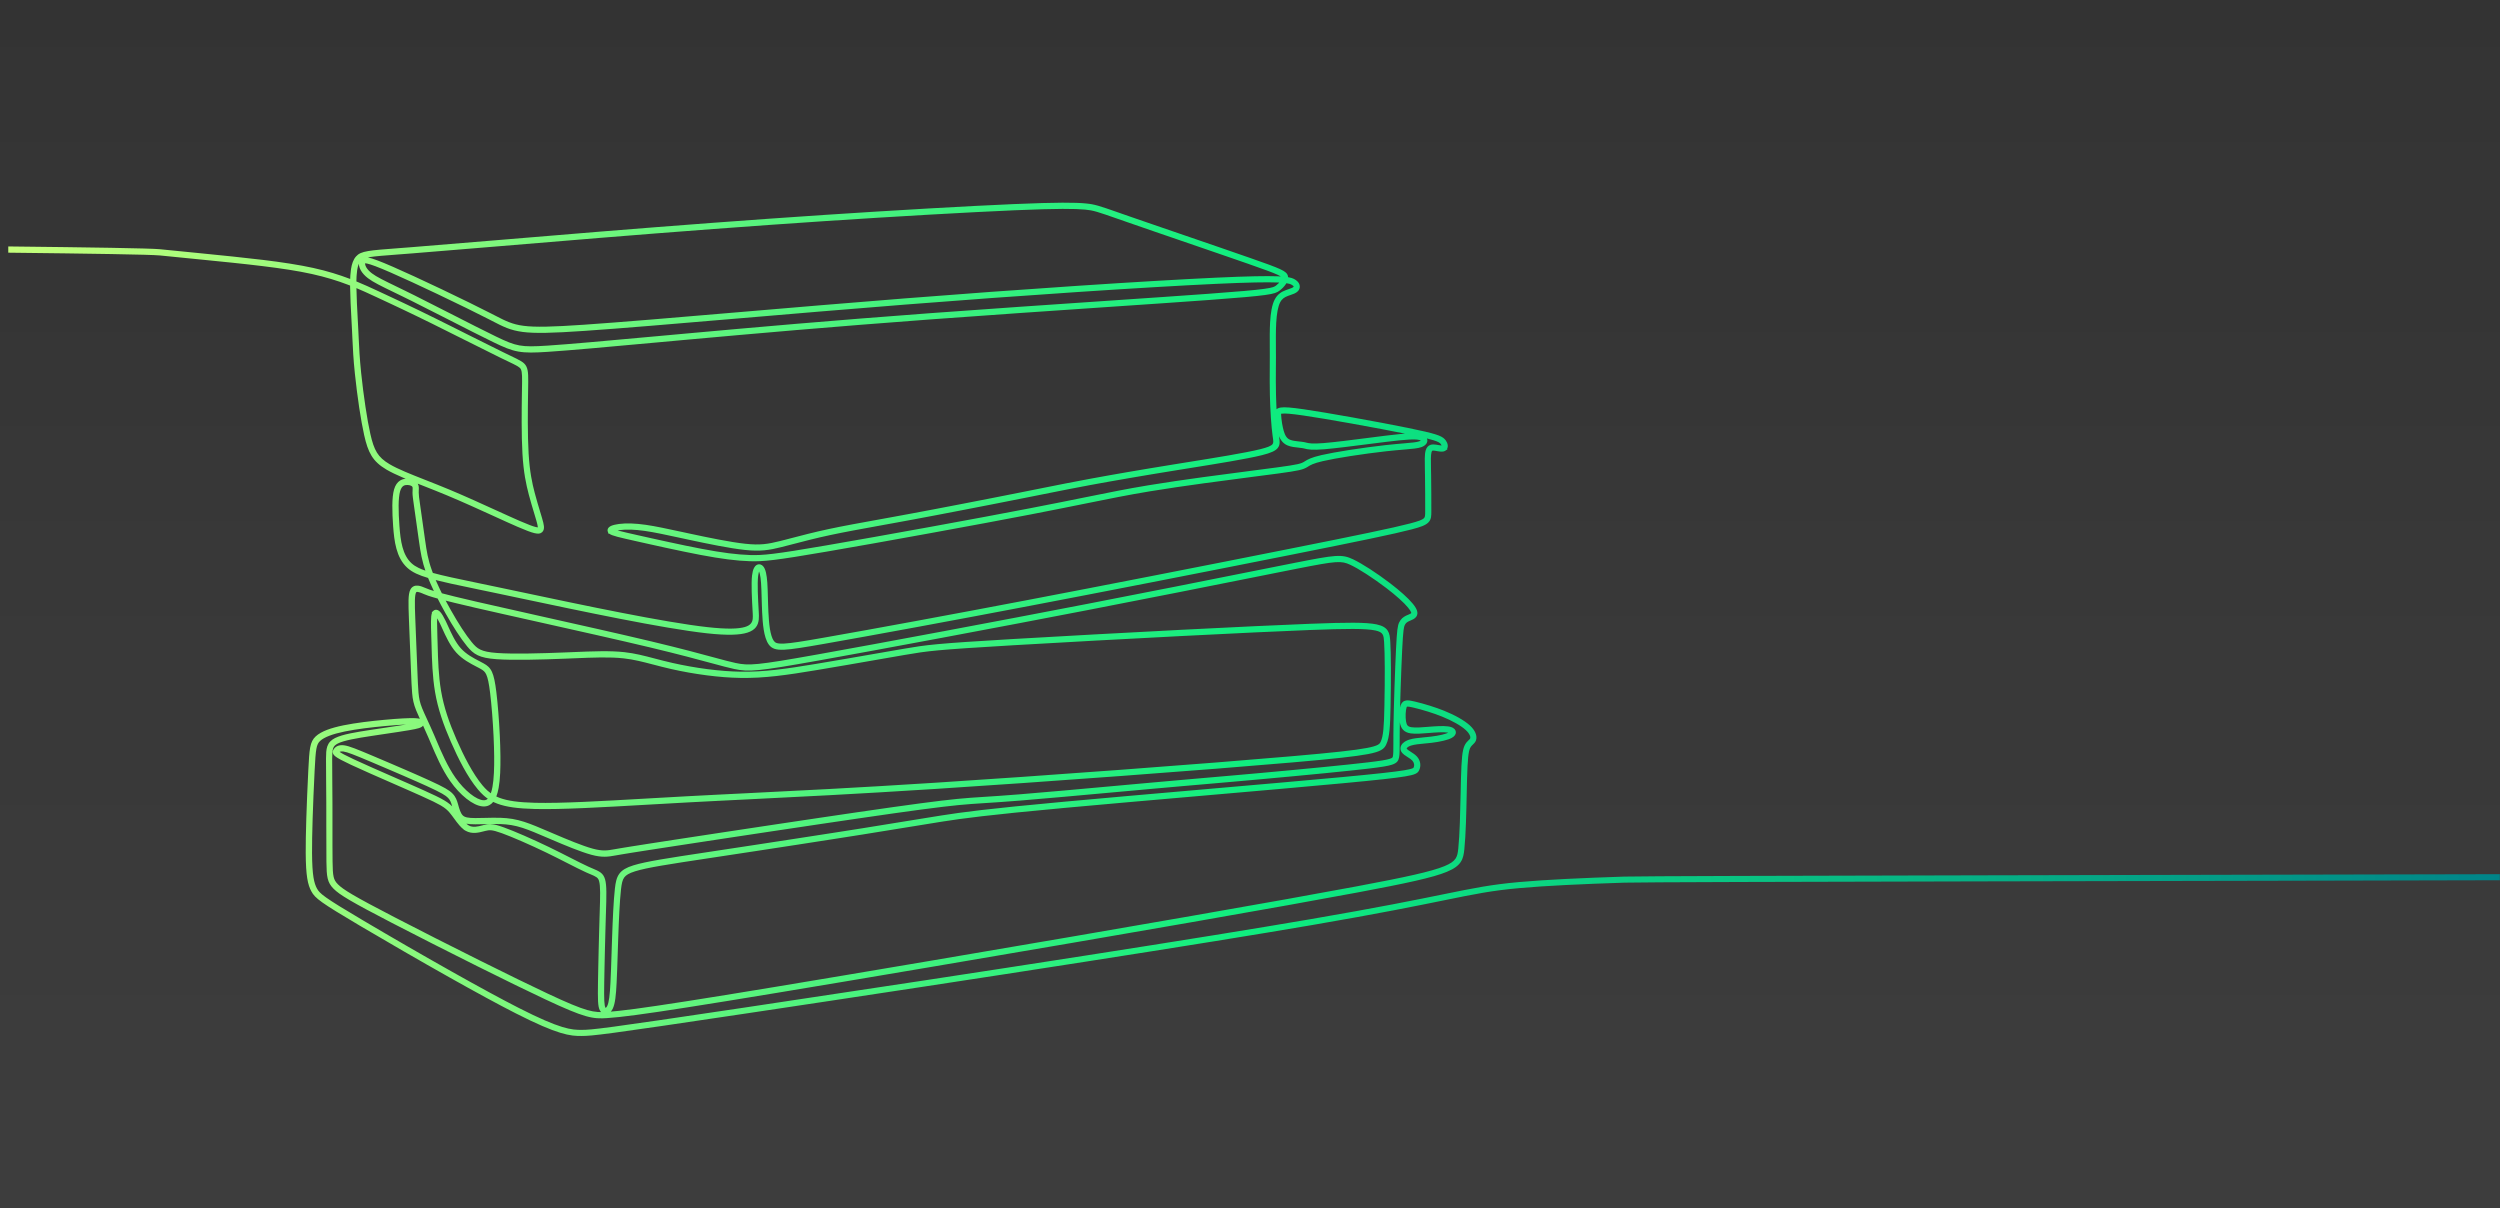 <?xml version="1.0" encoding="UTF-8"?><svg id="a" xmlns="http://www.w3.org/2000/svg" xmlns:xlink="http://www.w3.org/1999/xlink" viewBox="0 0 2648.86 1280"><rect x="0" y="0" width="2648.86" height="1280" fill="#333333" stroke="none"/><defs><style>.d{fill:url(#c);fill-rule:evenodd;}.e{fill:url(#b);opacity:.05;}</style><linearGradient id="b" x1="1324.43" y1="1280" x2="1324.43" y2="0" gradientUnits="userSpaceOnUse"><stop offset="0" stop-color="#fff"/><stop offset="1" stop-color="#fff" stop-opacity="0"/></linearGradient><linearGradient id="c" x1="8.86" y1="656.28" x2="2648.86" y2="656.28" gradientUnits="userSpaceOnUse"><stop offset="0" stop-color="#c5ff7c"/><stop offset=".5" stop-color="#0fed7f"/><stop offset="1" stop-color="#008489"/></linearGradient></defs><rect class="e" width="2648.86" height="1280"/><path class="d" d="m2648.86,926.23c-251.53.76-897.6,1.58-927.69,2.56-44.57,1.45-83.62,3.26-111.61,5.79-29.89,2.7-47.1,6.21-79.77,12.86h0s-.01,0-.01,0h0s-.03.01-.03.01c-28.53,5.81-68.92,14.04-140.51,26.34-29.85,5.13-64.57,10.87-102.22,16.96-42.73,6.91-89.26,14.28-136.83,21.71-54.85,8.57-113.33,17.57-169.82,26.18-72.51,11.06-139.35,21.13-190.17,28.73-38.37,5.74-67.62,10.08-89.94,13.34-22.75,3.32-38.68,5.58-50.05,7.11-11.54,1.55-18.64,2.39-23.53,2.84-4.87.45-7.59.53-10.35.54-2.69.02-5.43-.02-8.75-.44-3.29-.41-7.11-1.2-11.91-2.66-4.93-1.51-10.92-3.73-18.46-7-7.5-3.25-16.65-7.59-27.96-13.35-9.01-4.59-19.4-10.1-30.58-16.17-12.56-6.81-25.93-14.23-39.39-21.8-16.29-9.16-32.36-18.33-47.12-26.85-17.7-10.21-34.35-19.95-47.64-27.82-10.5-6.21-18.59-11.07-24.78-14.9-6.28-3.89-10.84-6.86-14.23-9.27-3.23-2.29-5.31-4.02-6.76-5.53-1.37-1.42-2.19-2.64-2.92-3.99-.77-1.41-1.46-2.96-2.07-4.85-.63-1.93-1.17-4.19-1.61-6.98-.46-2.88-.82-6.33-1.08-10.57-.26-4.31-.41-9.34-.45-15.29-.03-4.78.02-10.18.12-15.95.11-6.37.29-13.25.51-20.26.25-8.1.57-16.39.89-24.3.41-9.82.84-19.08,1.22-26.59.28-5.62.53-10.23.83-14.2.29-3.8.61-6.76,1.05-9.1.4-2.15.89-3.78,1.54-5.1.61-1.23,1.38-2.21,2.37-3.14,1.1-1.03,2.46-1.99,4.06-2.89,1.64-.92,3.57-1.81,5.77-2.65,2.29-.88,4.77-1.68,7.42-2.41,2.71-.75,5.67-1.44,8.84-2.1,3.19-.66,6.59-1.26,10.1-1.83,3.56-.57,7.2-1.09,10.85-1.56,3.57-.46,7.31-.9,11.1-1.31,3.85-.42,7.46-.77,10.79-1.08,3.41-.31,6.92-.61,10.49-.88,3.29-.25,6.28-.45,8.9-.59.93-.05,1.82-.09,2.67-.13-2.52.41-5.46.87-8.68,1.37-4.71.72-9.38,1.42-14.22,2.14l-7.47,1.12c-2.86.43-5.42.81-7.35,1.11-3.66.56-7.31,1.12-11.09,1.76-3.58.6-7.02,1.23-10.26,1.9-3.28.69-6.29,1.41-8.95,2.21-2.74.82-5.15,1.72-7.14,2.72-2.2,1.11-3.9,2.35-5.23,3.79-1.37,1.49-2.32,3.16-2.98,5.08-.6,1.76-.94,3.69-1.12,5.89-.17,1.99-.21,4.35-.23,7.06-.04,5.51.03,12.5.11,21.03v.12c.07,7.31.15,15.75.18,25.3.01,3.91.02,8.02.02,12.2,0,4.19,0,8.46,0,12.72h0v.03h0c0,14.17-.01,28.11.12,37.85.06,4.03.13,7.34.31,10.09.19,2.9.49,5.31.98,7.44.53,2.29,1.27,4.23,2.32,6.04,1.04,1.8,2.35,3.43,4.02,5.1,1.57,1.57,3.49,3.2,6.23,5.16,2.63,1.88,6.05,4.07,10.68,6.79,4.61,2.71,10.35,5.91,17.62,9.83,7.29,3.92,16.23,8.62,27.24,14.33,12.32,6.38,27.22,14.01,43.21,22.13,15.41,7.82,31.46,15.9,46.82,23.56,14.13,7.04,28.03,13.92,40.81,20.15,11.38,5.55,22.12,10.71,31.6,15.16,10.62,4.98,19.02,8.76,25.84,11.58,6.96,2.89,12.4,4.85,16.98,6.15,4.72,1.34,8.56,2.01,12.21,2.27,3.62.26,7,.12,10.85-.14,3.72-.25,7.91-.62,12.88-1.16,4.87-.52,10.54-1.22,17.32-2.12,6.92-.92,14.64-2.01,23.44-3.32,8.5-1.26,18.85-2.85,31.32-4.8,12.16-1.9,25.73-4.07,41.3-6.59,16.05-2.6,34.04-5.55,54.58-8.95,21.34-3.53,45.11-7.5,71.89-12,27.22-4.57,57.92-9.76,92.72-15.66,44.81-7.6,95.98-16.32,147.72-25.21,42.67-7.33,85.88-14.8,126.58-21.91,34.62-6.05,68.73-12.07,100.88-17.83,28.21-5.05,53.46-9.66,74.33-13.57,26.19-4.91,46.08-8.86,61.25-12.31,15.25-3.47,25.74-6.46,33.03-9.46,7.85-3.22,12.22-6.51,14.83-10.4,2.64-3.94,3.33-8.21,3.89-13.5.79-7.54,1.32-17.41,1.7-27.91.38-10.38.62-21.49.83-31.52.06-2.76.12-5.44.17-8,.06-2.53.12-4.97.18-7.3.14-5.17.3-9.6.5-13.44.19-3.74.41-6.82.68-9.38.25-2.44.55-4.39.89-6,.32-1.5.69-2.64,1.1-3.56.84-1.86,2.02-2.98,3.03-3.94h0c.62-.59,1.21-1.14,1.73-1.78.62-.75,1.14-1.56,1.5-2.55.44-1.19.62-2.58.47-4.11-.13-1.33-.5-2.75-1.17-4.23-.56-1.24-1.34-2.54-2.37-3.88-.93-1.21-2.05-2.44-3.4-3.69-1.42-1.31-3.12-2.65-5.06-4-1.95-1.36-4.11-2.72-6.43-4.03-2.39-1.36-4.91-2.67-7.52-3.91-2.6-1.24-5.39-2.46-8.3-3.63-2.37-.95-4.77-1.85-7.13-2.69-2.63-.93-5.26-1.8-7.8-2.6-2.84-.89-5.65-1.71-8.3-2.44-3.09-.85-5.81-1.55-8.01-2.06-1.93-.45-3.56-.8-4.99-1-1.55-.22-2.85-.26-3.97-.09-1.52.23-2.72.79-3.72,1.75-.92.87-1.57,2.02-2.08,3.49-.24.7-.45,1.5-.63,2.36.18-6.58.39-13.65.63-20.75.25-7.53.53-15.12.81-22.2.28-6.93.56-13.34.82-18.71.25-4.98.48-9.02.71-12.36.22-3.2.44-5.64.68-7.55.22-1.79.43-3.02.65-3.94.21-.84.42-1.42.67-1.93.24-.51.5-.95.77-1.33.27-.37.57-.71.89-1.02.35-.33.71-.61,1.09-.86.4-.27.86-.52,1.38-.77.32-.15.61-.29.9-.41.49-.22.73-.31.97-.42,1.14-.48,2.28-.96,3.3-1.55,1.22-.71,2.29-1.57,3.05-2.73.6-.92.97-1.94,1.05-3.11.08-1.05-.08-2.19-.52-3.46-.35-1.01-.89-2.11-1.65-3.32h0c-.72-1.17-1.64-2.42-2.77-3.78-1.17-1.41-2.62-3.01-4.37-4.78-1.64-1.66-3.49-3.43-5.58-5.3-1.92-1.72-4.11-3.61-6.61-5.66-2.35-1.93-4.87-3.93-7.56-5.98-3.31-2.52-6.92-5.17-10.63-7.78-3.52-2.47-7.15-4.93-10.72-7.24-3.24-2.09-6.5-4.1-9.65-5.91-2.92-1.68-5.67-3.15-8.11-4.31-2.94-1.39-5.54-2.4-8.53-2.99-2.97-.59-6.28-.75-10.62-.46-4.14.28-9.25.99-15.99,2.15-6.72,1.16-15.03,2.76-25.63,4.85-13.78,2.71-29.79,5.91-48.7,9.7l-.61.12c-44.22,8.84-103.76,20.75-172.02,33.96-24.12,4.67-48.99,9.44-73.66,14.13-26.34,5.01-52.83,10.01-78.27,14.78-26.69,5-51.88,9.69-74.28,13.81-22.76,4.19-42.9,7.86-59.15,10.76-16.09,2.88-28.73,5.08-38.9,6.72-10.07,1.62-17.63,2.67-23.62,3.27-5.85.58-10.18.71-13.93.51-3.69-.2-6.87-.73-10.42-1.49-5.95-1.27-13.13-3.22-23.23-5.96l-.07-.02c-14.17-3.84-34.14-9.26-65.92-16.86-16.54-3.96-35.92-8.42-56.15-13-19.67-4.46-41.32-9.3-61.81-13.88l-.09-.02c-25.15-5.62-48.48-10.84-66.88-15.09-9.41-2.17-16.97-3.97-23.07-5.46-5.55-1.36-10.1-2.52-13.89-3.53-.3-.6-.59-1.2-.89-1.81-.44-.89-.88-1.8-1.32-2.73-1.15-2.41-2.27-4.83-3.35-7.25-.32-.73-.65-1.46-.97-2.2,4.72,1.2,10.05,2.44,16.16,3.78,7.96,1.75,17.93,3.83,29.75,6.29l9.09,1.89,9.81,2.05c3.71.78,7.74,1.63,11.99,2.53l13.3,2.82h.02s0,0,0,0c63.35,13.42,150.77,31.93,197.2,37.04,21.89,2.41,35.02,1.83,42.88-.69,8.75-2.81,11.44-7.86,12.11-13.94.15-1.34.18-2.74.15-4.17-.03-1.42-.1-2.71-.17-4.02h0s-.03-.4-.03-.4c-.2-3.43-.4-6.95-.56-10.3-.18-3.58-.33-7.1-.42-10.38-.09-3.33-.13-6.49-.08-9.33.05-2.78.18-5.28.42-7.38.16-1.36.37-2.51.61-3.48.13-.52.27-.98.42-1.37.29.7.56,1.59.81,2.66.29,1.24.53,2.64.74,4.18.2,1.55.38,3.34.52,5.33.16,2.29.28,4.64.37,7.1.1,2.62.17,5.32.25,8.17.07,2.43.14,4.96.22,7.5.09,2.66.19,5.37.31,8.05.15,3.18.33,6.41.59,9.45.26,3.13.61,6.28,1.1,9.31.5,3.07,1.13,5.97,1.96,8.54.86,2.68,1.94,5.04,3.28,6.93,1.53,2.15,3.33,3.69,6.07,4.65,2.49.87,5.71,1.2,10.22,1,4.17-.19,9.49-.81,16.49-1.87,6.96-1.05,15.64-2.54,26.53-4.45,11.32-1.99,26.36-4.67,44.87-8.02,16.43-2.97,34.64-6.3,54.21-9.92,18.39-3.4,37.82-7.01,57.91-10.79,18.95-3.56,38.83-7.32,59.43-11.25,20.87-3.98,41.87-8.02,62.62-12.03,23.7-4.58,46.91-9.1,69.14-13.44,25.46-4.98,50.36-9.87,73.78-14.49,26.68-5.27,50.83-10.06,71.41-14.16,16.35-3.26,32.12-6.42,48.25-9.69,14.39-2.92,26.49-5.4,36.51-7.5,10.28-2.16,18.91-4.02,26.17-5.66,7.21-1.63,12.99-3.01,17.64-4.23,4.79-1.25,8.4-2.33,11.12-3.41,2.97-1.17,5.01-2.38,6.46-3.81,1.68-1.65,2.51-3.42,2.92-5.56.37-1.91.37-3.96.37-6.5,0-3.61,0-8.64-.04-17.86-.03-6.86-.08-14.16-.19-20.51-.04-2.03-.07-3.86-.11-5.59v-.16c-.1-4.64-.18-8.57-.12-11.73.06-3.02.25-5.31.68-6.79h0c.17-.58.35-.97.55-1.21.11-.13.22-.21.33-.25.26-.09.61-.12,1.02-.12.5,0,1.15.09,1.86.2.37.06.66.1.91.15l.96.17c1.51.27,3.01.53,4.51.59,1.77.07,3.38-.19,4.69-1.1l2.06-1.43-.37-.5c.17-.32.3-.66.41-1.01.26-.84.34-1.76.24-2.71-.08-.8-.29-1.65-.63-2.5-.32-.8-.74-1.59-1.26-2.33-.2-.29-.42-.58-.67-.87-.21-.26-.46-.53-.75-.83-.87-.89-1.89-1.72-3.51-2.58-1.49-.79-3.47-1.6-6.3-2.48-2.68-.84-6.18-1.77-10.86-2.87-4.54-1.07-10.37-2.33-17.84-3.85-7.79-1.59-17.19-3.43-27.26-5.33-9.94-1.88-20.86-3.89-31.85-5.86-10.33-1.85-20.28-3.58-29.03-5.04-8.35-1.4-15.9-2.6-22.05-3.5-6.89-1-12.1-1.64-16.03-1.95-4.08-.32-6.92-.3-8.92.02-2.07.33-3.48.96-4.45,1.84-.05-1.05-.1-2.09-.15-3.13-.18-4.14-.33-8.23-.42-12.08-.25-10.26-.19-19.33-.13-28.18v-.05c.01-2.08.03-4.14.04-6.11l.03-5.55c0-.83-.02-5.17-.05-9.51v-.23c-.05-9.49-.11-18.77.32-26.6.14-2.54.33-4.93.58-7.17.25-2.19.55-4.22.9-6.07.35-1.8.75-3.43,1.21-4.88.44-1.41.94-2.65,1.48-3.7.52-1.01,1.08-1.85,1.67-2.56.58-.7,1.21-1.29,1.88-1.81.67-.52,1.39-.96,2.14-1.34.81-.42,1.61-.76,2.41-1.07.34-.13.81-.3,1.35-.49l1.45-.5c1.47-.5,2.87-.98,4.16-1.56,1.44-.65,2.72-1.43,3.72-2.48.2-.21.41-.45.61-.72h0c.19-.26.37-.52.52-.79.4-.7.68-1.46.82-2.26.13-.77.13-1.58-.03-2.4-.15-.8-.45-1.59-.91-2.37-.4-.68-.94-1.36-1.61-2.01-.39-.38-.82-.74-1.3-1.09-.47-.34-.97-.67-1.5-.97-.91-.52-1.97-1.03-3.5-1.49-.95-.28-2.07-.55-3.46-.78,0-.12-.02-.25-.03-.37-.16-1.62-.74-3.04-2.33-4.51h0c-1.27-1.16-3.22-2.35-6.3-3.75-2.78-1.26-6.51-2.75-11.61-4.64-4.94-1.83-11.45-4.13-19.83-7.06-10.16-3.55-21.21-7.37-32.61-11.3-12.13-4.18-25.15-8.64-37.94-13.03-10.73-3.68-21.3-7.31-30.92-10.62-11.28-3.88-20.32-6.99-25.21-8.69-1.94-.67-6.83-2.38-11.18-3.9l-.25-.09c-22.46-7.85-26.57-9.28-36.35-10.19-2.76-.26-5.95-.47-9.93-.61-3.94-.14-8.69-.21-14.6-.18-5.89.03-12.9.15-21.35.39-8.51.24-18.46.6-30.17,1.1-12.05.52-25.86,1.17-41,1.95-15.34.79-32.05,1.7-49.68,2.71-17.48,1-35.83,2.09-54.62,3.26-18.38,1.14-37.15,2.34-55.93,3.59-19.72,1.31-39.32,2.66-58.79,4.04-19.78,1.4-39.5,2.84-59.11,4.31-19.77,1.48-39.56,3-59.34,4.54-19.95,1.56-39.7,3.14-59.24,4.72-37.57,3.05-74.34,6.12-107.4,8.89l-.59.05c-37.27,3.12-69.85,5.85-92.28,7.59l-7.24.56-6.57.5c-15.95,1.21-25.75,1.96-32.23,3.04-6.99,1.17-10.29,2.77-12.9,5.69-1.45,1.62-2.59,3.61-3.47,5.92-.83,2.18-1.44,4.69-1.88,7.5-.32,2.08-.55,4.27-.7,6.59-.08,1.23-.14,2.53-.18,3.89l-.22-.09c-5.6-2.13-11.55-4.2-17.99-6.15-6.45-1.95-13.41-3.79-21-5.46-7.47-1.64-15.69-3.15-24.66-4.56-9.01-1.42-18.49-2.71-28.5-3.93-9.87-1.21-20.71-2.4-32.4-3.62-11.3-1.18-23.58-2.4-36.57-3.7l-40.5-4.02c-9.92-.98-73.03-1.96-160.44-2.93v6.61c87.53.98,150.74,1.95,160.69,2.94l39.61,3.94c12.73,1.27,24.77,2.47,36.42,3.68,11.27,1.18,22.01,2.36,32.39,3.63,10.23,1.25,19.67,2.53,28.27,3.88,8.64,1.36,16.72,2.84,24.27,4.51,7.43,1.64,14.22,3.43,20.52,5.33,6.31,1.91,12.12,3.92,17.55,5.99.83.32,1.5.57,2.01.77l.47.18v1.35c.12,10.79.8,23.34,1.43,35.09,0,.24.03.52.04.77.2,3.66.39,7.23.55,10.42l.18,3.81.17,3.67c.26,5.77.52,11.35.91,17.32.39,6.09.93,12.79,1.77,20.88.56,5.46,1.27,11.62,2.1,18.1.78,6.14,1.62,12.29,2.5,18.08.8,5.3,1.68,10.68,2.63,15.94.85,4.73,1.73,9.16,2.62,13.1,1.03,4.59,2.09,8.58,3.33,12.16,1.26,3.64,2.7,6.81,4.47,9.68,1.81,2.93,3.93,5.51,6.53,7.89,2.57,2.36,5.58,4.53,9.2,6.67,4.72,2.78,10.5,5.52,17.13,8.36,1.08.46,2.17.92,3.29,1.39-.58.05-1.17.13-1.77.25-1.39.28-2.8.8-4.15,1.65-1.33.84-2.59,2-3.7,3.59-1.05,1.51-1.96,3.39-2.64,5.75-.63,2.17-1.08,4.75-1.38,7.65-.29,2.82-.44,6-.48,9.43-.04,3.38.04,6.97.19,10.68.16,3.81.39,7.66.67,11.49.29,3.91.64,7.91,1.17,11.91.53,3.98,1.26,7.93,2.3,11.72,1.07,3.88,2.46,7.58,4.32,10.97,1.89,3.45,4.25,6.59,7.23,9.29,2.58,2.34,5.57,4.31,9.36,6.11,3.45,1.64,7.57,3.14,12.64,4.64.87,2.14,1.77,4.27,2.69,6.36,1.02,2.32,2.18,4.82,3.43,7.46-1.73-.52-3.1-.97-4.23-1.36-1.98-.69-3.3-1.25-4.54-1.78l-.35-.15h-.03c-1.27-.54-2.53-1.06-3.76-1.48-1.33-.45-2.63-.78-3.9-.91-1.58-.16-3.07,0-4.42.6-1.42.63-2.63,1.7-3.54,3.35-.72,1.29-1.22,2.94-1.55,4.95-.3,1.84-.47,4.03-.53,6.6-.06,2.43-.04,5.2.03,8.31.08,3.15.2,6.57.34,10.32.19,4.86.39,10.07.6,15.37.22,5.41.44,11,.66,16.43l.09,2.19c.24,5.85.46,11.45.66,16.34l.18,4.56c.23,5.94.42,10.74.61,14.65.19,3.98.4,7.25.66,10.2.16,1.73.32,3.29.52,4.69.21,1.48.47,2.92.81,4.4.33,1.46.73,2.93,1.22,4.47.49,1.53,1.07,3.13,1.76,4.84,1.05,2.62,2.35,5.5,3.87,8.81-.51-.14-1.09-.26-1.74-.36-.88-.13-1.98-.24-3.33-.3-1.51-.07-3.35-.08-5.47-.04-2.22.04-4.68.14-7.31.28-2.88.16-5.91.36-9.04.59-3.07.23-6.64.54-10.61.91-3.67.34-7.36.7-10.9,1.08-3.61.39-7.36.83-11.22,1.33-3.78.49-7.5,1.02-11.07,1.59-3.61.58-7.09,1.2-10.37,1.87-3.3.68-6.4,1.41-9.29,2.21-2.95.81-5.63,1.67-8,2.58-2.48.95-4.73,1.99-6.72,3.12-2.04,1.16-3.79,2.41-5.25,3.76-1.56,1.45-2.78,3-3.75,4.95-.93,1.86-1.61,4.07-2.14,6.91-.49,2.64-.84,5.79-1.14,9.74-.29,3.79-.54,8.55-.84,14.43-.37,7.4-.8,16.63-1.22,26.63-.32,7.84-.64,16.14-.89,24.37-.22,6.96-.4,13.86-.51,20.36-.1,5.8-.14,11.24-.12,16.08.04,6.2.19,11.36.45,15.7.27,4.41.65,8.06,1.15,11.17.51,3.2,1.13,5.8,1.86,8.02.74,2.26,1.59,4.16,2.55,5.92.99,1.81,2.08,3.46,3.89,5.34,1.73,1.8,4.12,3.81,7.75,6.38,3.46,2.46,8.13,5.5,14.56,9.48,6.52,4.04,14.63,8.91,24.9,14.99,12.74,7.54,29.3,17.22,47.72,27.85,15.46,8.92,31.66,18.18,47.16,26.89,13.7,7.71,27.14,15.16,39.49,21.86,11.17,6.06,21.59,11.58,30.72,16.23,11.26,5.74,20.56,10.14,28.37,13.52,7.77,3.36,13.98,5.67,19.13,7.24,5.28,1.61,9.44,2.47,13.01,2.92,3.55.44,6.58.49,9.57.47,2.92-.02,5.8-.1,10.87-.57,5.06-.47,12.28-1.32,23.85-2.87,11.75-1.58,27.75-3.85,50.2-7.13,22.87-3.34,52.08-7.67,89.87-13.33,51.18-7.66,118.11-17.73,189.9-28.69,53.84-8.21,111.84-17.14,170.13-26.25,48-7.5,94.65-14.88,137-21.73,38.28-6.19,73.04-11.94,102.15-16.94,35.69-6.13,63.71-11.27,86.41-15.61,22.37-4.28,39.86-7.84,54.33-10.79,32.47-6.62,49.57-10.1,79.09-12.77,27.83-2.51,66.76-4.32,111.25-5.76,30.11-.98,675.99-1.79,927.47-2.56v-6.55h0Zm-1165.76-161.57c.04.26.08.52.12.77.26,1.53.61,2.92,1.12,4.18.54,1.34,1.26,2.53,2.2,3.56.97,1.06,2.13,1.91,3.53,2.56,1.33.62,2.87,1.05,4.68,1.32,2.55.37,5.69.4,9.1.27,3.46-.14,6.92-.42,10.29-.7h.12c1.82-.16,3.61-.31,4.93-.4,2.06-.15,3.94-.26,5.58-.31,1.73-.06,3.31-.08,4.73-.05,1.38.03,2.61.11,3.66.25.48.06.92.13,1.32.22-.66.32-1.46.63-2.37.94-1.28.43-2.71.84-4.25,1.2-1.6.38-3.44.75-5.43,1.1-1.96.34-4.03.64-6.16.9-2.73.33-4.98.54-7.19.75h-.02c-3.06.29-6.05.57-8.7.94-2.8.39-5.38.89-7.59,1.63-.83.28-1.6.58-2.3.91-.75.35-1.43.73-2.04,1.12-.84.55-1.57,1.14-2.17,1.76-.66.68-1.19,1.41-1.58,2.17-.44.86-.71,1.75-.79,2.67-.08.92.02,1.85.32,2.76.11.32.22.61.35.87.13.27.29.55.47.82.71,1.09,1.71,2.04,2.88,2.93,1.01.77,2.2,1.53,3.42,2.31.97.62,1.97,1.26,2.9,1.93.85.61,1.62,1.24,2.21,1.88h0c.5.56.9,1.16,1.21,1.78.31.64.52,1.31.62,1.96.11.7.11,1.37,0,2-.1.62-.29,1.2-.57,1.7-.13.24-.35.47-1.26.83-1.49.58-4.09,1.21-8.79,1.98-5.02.82-12.26,1.77-22.76,2.92-10.7,1.18-24.44,2.55-42.25,4.22-17.12,1.6-40.37,3.69-66.82,6.02-25.48,2.25-53.43,4.68-81.6,7.13-26.37,2.29-52.93,4.61-78,6.82-23.8,2.1-47.05,4.17-69.03,6.2-20.85,1.92-37.91,3.57-52.08,5-14.5,1.47-26.01,2.72-35.47,3.82-9.57,1.12-17.35,2.11-24.16,3.05-6.56.91-12.35,1.78-18.04,2.67-10.69,1.67-20.16,3.23-31.59,5.11l-.18.03c-13.74,2.26-30.25,4.98-52.99,8.59-9.61,1.52-20.06,3.17-30.96,4.86-8.34,1.3-21.68,3.36-38.56,5.97-15.29,2.36-30.02,4.62-43.55,6.69-15.2,2.32-29.72,4.53-42.61,6.48l-7.45,1.13c-20.69,3.13-36.92,5.58-49.75,7.79-12.82,2.2-22.09,4.14-28.76,6.23-3.73,1.16-6.69,2.39-9.08,3.8-2.52,1.49-4.4,3.18-5.87,5.22-1.45,2.01-2.42,4.27-3.12,6.92-.67,2.51-1.09,5.35-1.47,8.69-.37,3.21-.69,6.9-.99,10.91-.29,3.91-.55,8.26-.8,12.88-.23,4.42-.45,9.12-.65,13.92-.19,4.64-.37,9.44-.53,14.16-.1,2.87-.2,5.7-.29,8.48l-.27,8.16c-.19,5.87-.37,11.45-.56,16.75-.19,5.15-.38,9.97-.61,14.42-.16,3.05-.33,5.92-.54,8.65-.21,2.66-.44,5.02-.71,7.05-.27,2.02-.58,3.8-.95,5.33-.35,1.44-.75,2.64-1.21,3.59-.27.56-.57,1.03-.87,1.4-.26.31-.5.53-.72.66l-.07.04c-.07-.07-.16-.19-.25-.34-.29-.49-.52-1.2-.72-2.23-.23-1.21-.39-2.77-.5-4.77-.12-2.2-.17-4.82-.17-7.99,0-3.23.04-7.06.11-11.61.07-4.38.16-9.45.28-14.93.12-5.65.25-11.76.4-18.01.15-6.28.31-12.65.48-18.79.16-5.96.33-11.75.49-17.03.05-1.67.1-3.35.16-5.02.58-18.2.92-29.15-.93-35.52-.99-3.38-2.49-5.51-4.78-7.23-2.08-1.57-4.7-2.68-8.2-4.16-.22-.09-.52-.22-2.2-.95-.84-.36-1.69-.73-2.51-1.1-4.97-2.25-11.57-5.61-19.16-9.48l-.04-.02c-2.76-1.41-5.7-2.9-10.8-5.47-3.94-1.98-7.94-3.96-11.83-5.84-4.17-2.01-8.56-4.08-13.01-6.12-4.51-2.07-8.93-4.05-13.11-5.87-4.32-1.88-8.35-3.59-11.93-5.04-3.48-1.41-6.74-2.68-9.64-3.73-2.92-1.05-5.3-1.82-7.32-2.36-2.1-.56-3.86-.89-5.45-1.04-1.69-.16-3.12-.13-4.5.04-1.36.17-2.64.45-4.05.81-.3.08-.34.09-1.08.29l-.28.07c-2.29.6-4.92,1.29-7.51,1.47-2.39.17-4.79-.09-6.92-1.29h-.02c-.87-.49-1.74-1.16-2.61-1.95,1.28.24,2.66.4,4.16.51,1.59.11,3.4.15,5.42.16,3.01,0,6.36-.08,9.86-.16h.04c5.43-.14,11.23-.28,16.46-.11,2.1.07,4.11.19,6.07.38,1.92.18,3.83.43,5.76.75,1.9.32,3.78.71,5.7,1.19,1.94.48,3.91,1.04,5.94,1.7,7.27,2.34,15.66,5.93,26.53,10.59h0s.01,0,.01,0h0l4.73,2.02c3.4,1.45,6.99,2.98,10.52,4.45,3.64,1.51,7.35,3.03,11.01,4.46,3.62,1.42,7.22,2.77,10.67,3.98,3.45,1.21,6.67,2.24,9.5,3.01,5.83,1.58,10.23,2.12,14.16,2.09,3.97-.03,7.26-.61,11.01-1.27l.18-.03c2.08-.37,4.21-.74,6.48-1.12,2.87-.48,6.23-1.04,10.47-1.72,4.7-.75,10.52-1.67,17.98-2.83,5.51-.86,14.86-2.3,29.34-4.52,14.03-2.15,31.38-4.8,50.36-7.68,17.04-2.58,35.38-5.36,53.82-8.13,16.87-2.54,33.3-5,48.25-7.22,14.11-2.1,27.55-4.09,39.71-5.87,14.89-2.18,27.62-4.02,38.46-5.55,11.42-1.62,21.12-2.95,29.4-4.06,8.24-1.1,15.58-2.03,22.29-2.83,6.6-.79,12.12-1.39,16.88-1.86,4.95-.48,9.39-.86,13.89-1.19,4.54-.33,8.86-.61,13.75-.92,4.71-.3,9.93-.63,15.98-1.05,6.28-.44,13.47-.96,21.96-1.65,25.12-2.02,65.15-5.66,102.45-9.06l.89-.08c14.08-1.28,27.77-2.53,38.81-3.52,7.25-.65,17.89-1.59,30.11-2.66,9.56-.84,18.72-1.63,27.69-2.41,8.57-.74,16.96-1.47,25.76-2.25,6.71-.59,15.42-1.37,28.25-2.53,11.43-1.03,23.79-2.17,36.21-3.34,11.28-1.06,22.39-2.13,32.61-3.14,9.55-.94,18.56-1.86,26.57-2.7,7.67-.81,14.38-1.55,19.73-2.18,6.54-.77,11.66-1.45,15.71-2.11,4.09-.67,7.02-1.31,9.16-2.02,2.64-.87,4.3-1.87,5.43-3.1,1.22-1.32,1.73-2.75,2.08-4.44.33-1.58.49-3.43.57-5.93.07-2.36.08-5.39.08-9.41,0-2.43,0-5.23.02-8.5.02-3.24.05-6.94.12-11.2l.05-3.01h0Zm52.98,10.63v-.02s.01,0,.01,0h-.01Zm-1056.97,79.09c-.71-.71-1.46-1.4-2.26-2.08-1.67-1.4-3.6-2.76-6.06-4.22h0c-2.4-1.43-5.24-2.93-8.75-4.64-3.39-1.65-7.64-3.61-12.95-6-4.56-2.05-9.2-4.11-13.93-6.19-3.3-1.45-9.59-4.21-15.98-7l-.04-.02c-16.59-7.26-33.9-14.85-44.55-19.83-4.42-2.07-7.72-3.7-10.17-5.01-2.13-1.14-3.59-2.02-4.55-2.71.09-.06.18-.11.28-.16.32-.15.73-.27,1.26-.33.64-.08,1.4-.07,2.31.05,1.03.14,2.28.43,3.83.89,1.62.48,3.5,1.14,5.75,1.99,2.38.9,5.09,1.99,8.24,3.28,3.32,1.37,6.98,2.91,11.17,4.68,4.96,2.1,11.2,4.75,18.46,7.85,6,2.57,11.74,5.03,16.56,7.12,4.14,1.8,8.72,3.8,13.7,6,4.17,1.84,7.82,3.48,10.7,4.79,3.84,1.75,7.06,3.28,9.81,4.63,2.67,1.32,4.8,2.44,6.52,3.42,1.64.94,2.91,1.75,3.93,2.5.98.71,1.71,1.36,2.32,1.99.6.61,1.09,1.22,1.52,1.85.42.62.77,1.26,1.09,1.93.34.73.63,1.5.91,2.33.26.77.54,1.75.86,2.84v.05h.01Zm875.96-392.43c.1.25.2.49.31.73.6,1.37,1.28,2.63,2.09,3.78.85,1.22,1.82,2.28,2.91,3.19,1.11.92,2.37,1.69,3.81,2.3,1.78.76,3.78,1.26,5.84,1.61,1.92.33,3.94.54,5.84.74h0c1.7.18,3.3.35,4.54.58.61.11,1.27.28,1.95.45h.01s0,0,0,0c1.72.43,3.54.87,6.7,1.07,3.06.19,7.35.15,14.04-.39,11-.9,29.23-3.23,46.17-5.4l.47-.06c6.29-.81,12.37-1.59,19.72-2.48,5.22-.63,9.68-1.15,13.4-1.52,3.87-.39,7.2-.66,10.07-.81,2.78-.14,5.09-.17,7.01-.07,1.79.1,3.2.3,4.29.63.48.14.87.31,1.19.48h0s-.17.12-.17.12c-.34.22-.79.43-1.35.64-1.42.52-3.41.9-6.06,1.23-2.79.35-6.28.64-10.57,1.01-2.12.18-4.49.38-8.7.77-3.38.31-6.99.67-10.72,1.08-5.49.61-11.77,1.38-18.36,2.27-6.34.85-13,1.82-19.51,2.83-6.06.94-11.88,1.92-17.06,2.86-4.91.9-9.28,1.78-12.8,2.59-11.28,2.62-14.74,4.79-17.61,6.58l-.07.04h0c-.46.3-.91.57-1.53.92-.51.28-1.05.55-1.68.79-1.15.46-2.62.88-4.59,1.32-2.08.46-4.71.93-8.1,1.47-3.38.53-7.63,1.14-12.96,1.86-5.62.76-11.77,1.56-19,2.5l-5.66.73c-15.3,1.98-34.54,4.47-53.95,7.13-19.74,2.71-40.13,5.67-57.9,8.61-11.55,1.91-21.95,3.8-32.56,5.85-10.09,1.94-21.26,4.21-34.07,6.8l-.08.02c-15.79,3.2-34.2,6.93-59.4,11.79-14.89,2.87-31.29,5.98-48.29,9.15-18.8,3.51-38.39,7.12-57.58,10.62-19.18,3.5-39.51,7.16-59.52,10.72-18.87,3.36-36.1,6.38-50.28,8.82-14.07,2.42-25.17,4.27-33.96,5.66-8.94,1.41-16.03,2.42-21.96,3.14-5.8.71-10.27,1.1-14.1,1.29-3.88.19-7.17.18-10.57.08-3.33-.1-6.88-.31-10.7-.63-3.86-.32-7.78-.74-11.84-1.25-4.13-.53-8.56-1.18-13.37-1.96-4.75-.78-9.84-1.68-15.33-2.72-5.54-1.05-11.39-2.22-17.32-3.45-5.57-1.15-11.78-2.47-18.16-3.86-7.08-1.53-12.77-2.79-17.51-3.84-4.65-1.03-10.13-2.27-14.97-3.35-4.28-.96-7.97-1.79-11.54-2.62-3.23-.75-5.89-1.39-8.04-1.96-.55-.14-1.06-.28-1.54-.42.69-.13,1.43-.24,2.21-.35,1.68-.22,3.53-.39,5.57-.47,1.94-.08,4.04-.09,6.32-.02,2.18.07,4.51.21,7.01.44,2.33.21,4.88.51,7.67.91,5.14.73,10.78,1.77,17.04,3.03,5.8,1.17,13.05,2.74,21.05,4.47l1.15.25c1.47.32,3.12.67,7.27,1.57,4.59.99,9.59,2.05,15.17,3.2,5.27,1.09,10.58,2.15,15.69,3.12,5.15.98,10.24,1.88,15.11,2.66,4.86.78,9.41,1.42,13.45,1.85,4.1.44,7.76.68,11.16.74,3.39.06,6.49-.06,9.49-.34,3.04-.28,5.92-.72,8.84-1.28,2.91-.56,5.91-1.26,9.17-2.07,3.59-.89,7.87-2.01,12.56-3.24h.02s0,0,0,0c5.3-1.39,11.15-2.92,17.83-4.58,6.49-1.61,13.6-3.29,21.39-4.95,7.53-1.61,15.57-3.19,24.34-4.85,9.33-1.76,18.69-3.45,29-5.32,5.14-.93,10.51-1.91,16.11-2.93,5.91-1.08,11.81-2.16,17.45-3.21,8.21-1.53,16.52-3.09,24.77-4.66,9.76-1.86,19.33-3.69,28.5-5.47,11.32-2.19,21.99-4.27,31.75-6.18,11.78-2.31,22.84-4.49,32.48-6.41l11.87-2.36,10.04-2.01c9.9-1.98,18.38-3.67,25.92-5.15,8.31-1.63,16.1-3.12,24.31-4.64,5.46-1.01,11.93-2.18,19.42-3.51,6.92-1.23,14.09-2.48,21.44-3.75,7.55-1.3,15.22-2.6,22.97-3.89,8.15-1.36,16.16-2.67,23.95-3.93l7.61-1.23,7.71-1.24c30.43-4.88,61.63-9.89,77.76-13.9,9.73-2.42,14.56-4.66,16.91-7.71,2.62-3.4,2.08-6.99,1.3-12.26l-.06-.4h0Zm-912.5,50.48c1.97.78,3.99,1.58,6.05,2.39,4.03,1.59,8.21,3.23,12.03,4.76,4.07,1.63,8.33,3.36,12.79,5.22,16.79,7,34.83,15.23,50.24,22.25h0s.05.03.05.03h0c5.33,2.43,10.36,4.72,13.34,6.07,3.88,1.75,7.61,3.41,11.23,4.98,4.44,1.92,7.97,3.37,10.76,4.42,2.93,1.1,5.17,1.83,6.9,2.26,2.1.53,3.68.67,4.92.55,1.57-.16,2.64-.71,3.5-1.49.86-.78,1.43-1.75,1.74-2.95.26-1.01.31-2.14.18-3.45-.11-1.07-.33-2.25-.64-3.57-.28-1.18-.69-2.67-1.2-4.44-.4-1.39-.71-2.43-.97-3.3-.25-.83-.41-1.35-1.14-3.75h0s0-.04,0-.04h0c-1.7-5.62-3.77-12.45-5.76-20.01-.72-2.75-1.42-5.53-2.06-8.38-.64-2.87-1.26-5.96-1.83-9.37-.57-3.36-1.08-6.98-1.52-10.98-.44-4.01-.82-8.37-1.1-13.19-.29-4.93-.49-10.24-.62-15.69-.13-5.54-.19-11.25-.21-16.84-.02-5.64,0-11.2.06-16.39.05-5.17.12-10.01.19-14.23l.06-3.61c.13-7.23.22-12.36.03-16.18-.2-4.13-.74-6.89-1.88-9.18-1.12-2.24-2.64-3.81-5.52-5.59-2.55-1.58-6.22-3.34-11.88-6.06l-3.4-1.64c-.7-.34-2.02-.98-4.42-2.15-10.13-4.94-22.6-11.2-35.78-17.82l-.15-.07c-6.07-3.05-12.28-6.17-18.34-9.2-6.53-3.27-12.56-6.28-17.47-8.7-6-2.96-11.56-5.68-16.82-8.23-5.29-2.56-10.27-4.95-15.06-7.22-4.34-2.06-9.07-4.28-14.07-6.62-6.15-2.88-10.1-4.72-13.8-6.44-3.82-1.78-7.7-3.58-12.02-5.51-3.68-1.65-7.45-3.29-11.38-4.89.03-1.97.1-3.89.21-5.74.14-2.3.35-4.41.64-6.31.36-2.29.84-4.32,1.5-6.06.07-.2.15-.39.23-.58.01.66.09,1.36.23,2.08.29,1.49.89,3.13,1.86,4.85.8,1.41,1.85,2.88,3.21,4.36,1.22,1.34,2.68,2.68,4.39,3.99,5.52,4.22,13.77,8.22,27.63,14.94h0c2.09,1.01,4.31,2.09,8.76,4.26,3.47,1.69,6.94,3.4,10.15,5,11.56,5.75,24.84,12.53,38.15,19.32h0s.05.04.05.04h0s.08.03.08.03c17.87,9.13,35.77,18.27,48.01,24.19,5.57,2.69,10.11,4.79,14.29,6.42,4.22,1.64,8.04,2.77,12.11,3.5,4.04.73,8.26,1.04,13.32,1.06,5.02.01,10.79-.27,17.98-.74,23.41-1.53,62.86-5.14,114.22-9.83l2.95-.27c10-.91,20.44-1.87,31.3-2.86,14.79-1.34,31.86-2.88,53.88-4.83,19.2-1.7,39.46-3.46,60.82-5.27,21.45-1.82,43.95-3.67,67.52-5.55,23.85-1.9,48.75-3.83,74.72-5.75,30.52-2.26,62.62-4.54,94.41-6.75,31.87-2.21,63.48-4.36,92.87-6.36,21.26-1.45,41.35-2.81,59.52-4.06,18.28-1.26,34.55-2.4,48.02-3.39,15.95-1.17,28.4-2.15,38.31-3.03,9.72-.86,16.53-1.59,21.39-2.26,5.13-.71,8.31-1.39,10.51-2.11,2.4-.79,3.71-1.63,5-2.61,1.28-.97,2.53-2.08,3.65-3.24,1.1-1.15,2.11-2.37,2.93-3.61.2-.3.39-.6.58-.93,1.38.2,2.43.43,3.25.66,1.01.29,1.71.62,2.3.96.33.19.63.38.88.57.26.19.47.36.64.52.22.21.38.41.49.59.07.11.11.21.13.29,0,.02,0,.03,0,.05,0,.03-.02.06-.04.1-.02.04-.05.07-.07.1-.04.05-.07.09-.1.12-.36.38-1.02.74-1.83,1.1-1,.44-2.19.85-3.43,1.27-.49.17-.98.34-1.46.5-.37.13-.86.31-1.57.59-1.07.41-2.12.86-3.12,1.37-1.06.55-2.1,1.19-3.1,1.96-1.03.79-2,1.7-2.9,2.78-.9,1.08-1.73,2.32-2.48,3.77-.72,1.4-1.35,2.97-1.9,4.7-.53,1.69-1,3.58-1.4,5.66-.39,2.01-.71,4.2-.98,6.56-.26,2.33-.46,4.84-.61,7.55-.43,7.87-.38,17.33-.32,27h0s0,.02,0,.02l.02,4.48v5.2c0,5.78-.02,8.69-.04,11.62h0v.02h0v.03c-.06,8.93-.12,18.07.13,28.38.1,4.02.24,8.17.42,12.24.18,4.09.4,8.1.65,11.84.24,3.57.51,7.07.82,10.36.29,3.09.61,5.88.94,8.26.14,1.03.21,1.49.27,1.9v.07c.53,3.49.89,5.87-.28,7.33-1.47,1.83-5.17,3.37-12.98,5.32-7.93,1.97-19.65,4.21-33.18,6.55-13.91,2.41-29.08,4.85-44.05,7.25l-7.7,1.24-7.61,1.23c-8.81,1.43-16.86,2.75-24.16,3.96-8.17,1.36-15.78,2.65-22.83,3.86-7.65,1.31-14.77,2.56-21.34,3.73-6.37,1.13-12.92,2.32-19.59,3.56-18.04,3.34-31.46,6.02-50.25,9.78l-.44.09c-7.39,1.48-15.45,3.09-21.53,4.3-9.72,1.93-20.83,4.13-32.62,6.44-10.6,2.08-21.34,4.17-31.58,6.15-9.98,1.93-19.68,3.79-28.65,5.5-8.77,1.67-17.06,3.23-24.57,4.62-6.58,1.22-12.34,2.28-17.58,3.24-5.57,1.02-10.87,1.98-15.94,2.9-10.89,1.97-20.78,3.77-29.14,5.34-8.92,1.68-17,3.27-24.41,4.85-15.52,3.32-28.61,6.75-39.48,9.6h-.04c-2.26.6-4.43,1.17-6.51,1.71-1.95.5-3.91,1-5.98,1.51-3.13.77-6.01,1.44-8.82,1.99-2.8.54-5.48.95-8.21,1.21-2.77.26-5.65.37-8.8.31-3.14-.06-6.6-.29-10.56-.71-4-.43-8.44-1.05-13.14-1.8-4.69-.75-9.73-1.65-14.91-2.63-5.22-.99-10.45-2.04-15.56-3.09-4.8-.99-10.03-2.1-15.14-3.2l-8.39-1.81h0s0,0,0,0c-15.51-3.35-28.11-6.08-38.54-7.57-2.76-.39-5.43-.7-8-.94-2.65-.24-5.11-.39-7.4-.47-2.46-.08-4.72-.06-6.8.02-2.25.09-4.29.27-6.15.52-1.72.23-3.29.52-4.65.85-1.45.35-2.69.76-3.66,1.21-.49.22-.94.48-1.37.77-.46.31-.86.66-1.18,1.02-.54.61-.89,1.28-1.05,2.01-.17.78-.11,1.56.19,2.35l.88,2.3.66-.26c.74.59,1.76,1.14,3.14,1.66,1.37.53,3.2,1.08,5.56,1.7,2.22.58,4.93,1.24,8.22,2,2.95.68,6.94,1.58,11.6,2.63,4.09.92,8.8,1.98,15.22,3.41,6.25,1.39,12.34,2.74,17.31,3.81,5.65,1.22,11.73,2.51,18.19,3.85,6.1,1.26,12.02,2.44,17.48,3.48,5.51,1.04,10.65,1.96,15.48,2.74,4.78.78,9.29,1.44,13.61,1.99,4.39.56,8.41.99,12.13,1.3,3.75.31,7.41.52,11.05.63,3.58.11,7.03.12,11.06-.08,4.08-.2,8.7-.6,14.56-1.32,5.74-.7,12.89-1.73,22.17-3.19,9.44-1.49,20.55-3.34,34.08-5.66,14.41-2.48,31.56-5.49,50.08-8.78,17.61-3.13,37.98-6.81,59.77-10.78,19.83-3.61,39.51-7.24,57.78-10.65,17.73-3.31,34.15-6.42,48.17-9.12,23.61-4.56,42.88-8.46,59.42-11.81l.14-.03c24.85-5.03,43.37-8.78,66.36-12.59,17.76-2.94,38.09-5.89,57.76-8.59,20-2.75,38.87-5.19,53.86-7.13l5.66-.73c7.76-1.01,14.15-1.84,19.06-2.5,5.21-.7,9.48-1.31,13.07-1.88,3.58-.56,6.37-1.07,8.6-1.57,2.34-.52,4.08-1.03,5.48-1.58.93-.37,1.71-.75,2.42-1.14.7-.38,1.3-.76,1.93-1.15,2.46-1.54,5.43-3.4,15.61-5.76,3.52-.82,7.8-1.68,12.54-2.55,5.2-.95,10.94-1.91,16.85-2.83,6.28-.98,12.89-1.93,19.35-2.8,6.41-.86,12.65-1.63,18.24-2.25,7.56-.83,13.98-1.38,19.22-1.82h.03c4.32-.37,7.82-.66,10.96-1.06,3.09-.39,5.49-.86,7.39-1.56,1.05-.39,1.97-.85,2.75-1.36.88-.58,1.59-1.24,2.14-1.95.43-.56.76-1.15.97-1.76.23-.64.34-1.31.33-2-.01-.7-.15-1.38-.41-2.03l-.03-.06c2.89.72,5.19,1.35,7.05,1.93,2.36.74,3.94,1.36,5.06,1.95h0c.95.49,1.53.95,1.99,1.42.11.12.24.26.38.43.12.14.23.29.34.45.25.37.44.7.56.98.04.1.08.2.11.3l-.41-.03c-.94-.07-2.15-.28-3.38-.5l-.99-.17c-.4-.07-.76-.13-1.03-.17-.96-.15-1.92-.25-2.93-.25-1.09,0-2.15.14-3.16.51-1.15.42-2.18,1.09-3.05,2.11-.8.93-1.44,2.15-1.9,3.72-.6,2.07-.85,4.83-.93,8.32-.07,3.34.01,7.38.11,12.14v.27c.04,1.76.08,3.61.11,5.46.11,6.16.16,13.38.19,20.22.02,4.4.02,12.34.02,18.04,0,2.1,0,3.8-.22,5.05-.17.98-.48,1.73-1.09,2.33-.85.83-2.25,1.61-4.46,2.46-2.43.94-5.74,1.92-10.17,3.08-4.56,1.19-10.27,2.56-17.43,4.18-7.11,1.6-15.7,3.46-26.07,5.63-10.63,2.23-22.61,4.69-36.27,7.46-11.88,2.41-28.17,5.67-48.44,9.71-21.8,4.35-46.12,9.17-71.51,14.19-23.43,4.62-48.29,9.51-73.65,14.47-23.52,4.6-46.91,9.15-69.36,13.49-21.65,4.19-42.64,8.23-62.35,11.99-20.67,3.95-40.59,7.71-59.54,11.27-20.86,3.92-40.17,7.52-57.77,10.77-20.03,3.7-38.09,7-53.91,9.86-16.55,3-31.82,5.72-45.12,8.05-10.82,1.9-19.43,3.38-26.33,4.42-6.87,1.04-11.99,1.66-15.83,1.83-3.51.16-5.89-.04-7.58-.6-1.41-.47-2.32-1.23-3.08-2.3-.95-1.33-1.74-3.12-2.41-5.23-.71-2.25-1.26-4.78-1.7-7.47-.44-2.75-.78-5.75-1.03-8.85-.27-3.18-.44-6.27-.58-9.2-.13-2.84-.23-5.49-.32-7.99-.09-2.67-.15-5.1-.22-7.43h0c-.08-2.97-.16-5.77-.25-8.3-.1-2.69-.21-5.14-.37-7.27-.15-2.03-.33-3.95-.57-5.75-.24-1.81-.52-3.41-.84-4.79-.36-1.54-.78-2.88-1.28-4-.56-1.27-1.23-2.3-2-3.08h0c-.31-.31-.66-.6-1.04-.84-.4-.26-.81-.47-1.22-.62-.71-.25-1.44-.35-2.2-.28-.72.07-1.42.29-2.11.69h0c-.56.31-1.1.76-1.61,1.34-.43.49-.83,1.07-1.18,1.74-.49.93-.94,2.1-1.31,3.54-.33,1.28-.6,2.75-.8,4.44-.26,2.21-.4,4.92-.45,7.97-.05,2.98-.01,6.25.08,9.67.1,3.48.25,7.02.42,10.54.18,3.62.38,7.1.57,10.42h0c.04.56.06,1.11.1,1.66.11,2.04.16,4.01-.03,5.75-.41,3.74-2.23,6.87-8.27,8.65-6.98,2.06-19.02,2.42-39.47.17-46.1-5.08-133.35-23.56-196.56-36.94,0,0-.02,0-.01,0l-12.87-2.72c-4.2-.89-8.34-1.76-12.45-2.62-3.39-.71-6.66-1.4-9.81-2.05l-9.09-1.89c-12.23-2.55-22.44-4.67-30.63-6.48-7.83-1.73-14.3-3.26-19.74-4.76l-.23-.59c-.17-.45-.38-1.01-.63-1.69-1.1-3-2-5.8-2.77-8.49-.77-2.72-1.39-5.27-1.92-7.78-.54-2.59-.99-5.13-1.41-7.73-.4-2.5-.79-5.28-1.22-8.25-1.26-8.91-2.52-17.82-3.78-26.74l-1.18-8.36-.3-2.08v-.03s0,0,0,0c-1.06-7.37-1.53-10.68-1.53-13.4,0-.9.03-1.54.06-2.13h0s0-.09,0-.09c.13-2.63.24-4.87-1.08-7.18h0s-.05-.08-.05-.08h0Zm-52.76-239.68c.61-.12,1.27-.23,1.97-.35,6.03-.96,15.61-1.69,31.19-2.87l6.57-.5,7.24-.56c23.14-1.8,55.32-4.5,92.13-7.58l.8-.07c33.44-2.8,70.63-5.91,107.36-8.89,19.89-1.61,39.67-3.19,59.27-4.73,19.77-1.55,39.55-3.06,59.29-4.54,19.89-1.49,39.63-2.93,59.17-4.32,19.84-1.41,39.42-2.75,58.66-4.03,18.98-1.26,37.76-2.46,55.95-3.59,18.93-1.17,37.25-2.26,54.54-3.25,17.77-1.02,34.48-1.93,49.69-2.71,15.32-.79,29.09-1.45,40.88-1.95,11.79-.5,21.71-.86,30.1-1.1,8.45-.24,15.4-.36,21.18-.39,5.77-.03,10.44.04,14.34.18,3.86.13,6.94.34,9.58.58,8.94.83,12.94,2.23,34.77,9.86h0s.02,0,.02,0l.18.06c2.26.79,4.84,1.69,11.28,3.93,9.8,3.4,18.28,6.33,26.09,9.02,9.52,3.28,19.71,6.77,30.04,10.32,12.96,4.45,26.15,8.97,38.32,13.16,12.9,4.44,24.24,8.36,32.2,11.14,8.08,2.82,14.49,5.1,19.69,7.02,5.04,1.86,8.65,3.29,11.18,4.45h0c1.64.75,2.8,1.36,3.6,1.87-1.02-.06-2.17-.12-3.49-.16-5.68-.21-13.38-.25-23.97-.03-10.6.22-24.03.69-41.16,1.48-18.03.83-40.04,2.01-65.03,3.48-24.87,1.46-52.66,3.21-82.39,5.2-28.69,1.91-59.2,4.04-90.68,6.33-30.13,2.2-61.06,4.54-92.04,6.99-59.89,4.73-120.41,9.87-175.3,14.54l-.2.02c-33.81,2.87-65.5,5.57-93.17,7.84-28.03,2.3-52.37,4.2-71.46,5.5-33.21,2.25-51.07,2.72-63.45,1.12-12.14-1.56-19.17-5.2-30.68-11.14l-3.29-1.69h0c-6.69-3.44-14.87-7.52-23.79-11.9-9.46-4.64-19.48-9.48-29.25-14.13h0c-9.83-4.68-19.63-9.28-28.61-13.41-8.43-3.88-16.23-7.4-22.76-10.25-6.8-2.97-12.15-5.17-16.39-6.76-4.3-1.61-7.43-2.59-9.73-3.08l-.43-.09h0Zm1098.78,186.7c-1.95.15-4.07.34-6.37.57-4.13.41-8.59.92-13.52,1.52-4.53.55-11.97,1.5-19.7,2.49l-.53.07c-16.68,2.14-34.62,4.44-45.87,5.35-12.49,1.02-15.73.22-18.65-.5-.37-.09-.74-.18-1.1-.27-.36-.08-.76-.17-1.25-.26-.84-.16-1.65-.27-2.44-.37-.54-.07-1.56-.17-2.61-.28-1.72-.18-3.54-.37-5.31-.68-1.65-.28-3.2-.65-4.47-1.2-.83-.35-1.55-.8-2.2-1.33-.66-.55-1.23-1.17-1.72-1.87-.55-.78-1.03-1.68-1.47-2.68-.45-1.04-.86-2.22-1.23-3.51-.33-1.13-.64-2.41-.94-3.78-.33-1.51-.6-2.99-.83-4.38-.25-1.58-.47-3.16-.63-4.67-.17-1.58-.29-3.02-.34-4.22-.03-.55-.04-1,0-1.06.01-.02.18,0,.73-.09,1.5-.24,3.88-.23,7.52.06,3.79.31,8.81.92,15.48,1.89,6.18.9,13.7,2.1,21.96,3.48,9.25,1.54,19.11,3.26,28.88,5.01,10.5,1.88,21.4,3.89,31.76,5.85,9.2,1.74,17.72,3.4,24.88,4.85h0ZM448.31,768.92c1.69,3.7,3.59,7.9,5.7,12.8,1.49,3.47,1.84,4.28,2.19,5.12l.05.11c2.72,6.41,5.73,13.51,9.08,20.4,3.44,7.06,7.32,14.12,11.81,20.47,2.55,3.61,5.3,7,8.16,10.09,2.91,3.15,5.92,5.95,8.88,8.3,3.04,2.41,6.06,4.36,8.93,5.75,2.92,1.41,5.72,2.27,8.3,2.48,2.57.21,4.92-.21,7.05-1.32,1.53-.8,2.9-1.94,4.12-3.46.4.2.81.39,1.22.57,1.09.49,2.23.96,3.42,1.39,4.54,1.67,9.89,2.96,16.42,3.88,6.42.9,14.01,1.45,23.16,1.67,14.04.34,31.72-.11,52.02-.99,20.37-.88,43.21-2.2,67.63-3.6l.55-.03c14.06-.81,28.64-1.64,43.24-2.43,9.83-.53,19.66-1.04,29.68-1.54,10.11-.51,20.47-1.02,31.23-1.55,26.35-1.3,55.03-2.71,87.73-4.48,32.9-1.78,69.89-3.92,112.72-6.67,28.87-1.85,60.35-3.97,92.72-6.23,34.39-2.4,69.74-4.95,104.03-7.5,35.6-2.64,69.97-5.27,100.88-7.72,30.63-2.42,58.01-4.68,80.01-6.59,21.79-1.9,38.59-3.49,51.67-4.93,13-1.43,22.14-2.7,28.65-3.94,6.9-1.32,11.06-2.68,13.77-4.22,3.05-1.73,4.34-3.63,5.41-5.88.93-1.95,1.67-4.16,2.24-6.73.56-2.49.98-5.35,1.3-8.65.31-3.21.53-6.85.7-11.01.17-4.08.28-8.76.39-14.08.13-6.45.25-13.86.32-21.52.06-6.43.09-13.02.06-19.36-.02-5.57-.09-10.93-.21-15.78-.11-4.49-.26-8.53-.47-11.89-.29-4.7-.68-8.42-2.67-11.53-2.03-3.19-5.49-5.38-11.77-6.73-5.45-1.17-13.31-1.71-24.8-1.77-11.37-.05-26.29.37-45.96,1.13-16.55.64-36.36,1.5-58.08,2.52-24.27,1.14-50.8,2.45-77.76,3.83-31.17,1.6-62.95,3.29-92.57,4.92-32.73,1.79-62.86,3.5-86.68,4.9-20.54,1.21-36.44,2.19-49.07,3.05-12.6.86-22.16,1.6-30.05,2.34-7.85.73-13.8,1.43-19.27,2.2-5.58.79-10.61,1.64-16.56,2.66-7.72,1.33-17.01,2.94-27.09,4.7-.03,0-.68.12-.69.12-21.17,3.69-45.73,7.98-66.08,11.35-7.65,1.27-14.91,2.44-22.05,3.51-6.99,1.04-13.62,1.94-20.03,2.66-6.44.72-12.68,1.27-18.85,1.61-6.21.34-12.36.48-18.57.37-5.44-.09-11.04-.38-16.71-.81-6.11-.47-12.12-1.1-17.94-1.85-6.33-.81-12.63-1.8-18.75-2.88-6.67-1.18-12.9-2.45-18.54-3.73-6.98-1.58-13.14-3.2-18.92-4.71h0s-.06-.02-.06-.02h0c-11.1-2.91-20.8-5.45-31.99-6.69-7.6-.84-15.87-1.08-24.96-.99-9.08.09-18.85.49-29.59.94l-1.35.06c-2.19.09-4.43.18-6.7.27-6.35.25-12.96.5-19.51.7-6.66.2-13.33.36-19.7.45-6.41.09-12.58.11-18.24.02-5.56-.08-10.68-.27-15.08-.6-4.24-.31-7.68-.75-10.53-1.34-2.76-.57-4.98-1.29-6.89-2.2-1.82-.87-3.35-1.92-4.78-3.19-1.48-1.32-2.88-2.89-4.39-4.73-1.61-1.97-3.27-4.15-4.96-6.49-1.75-2.44-3.58-5.12-5.47-8.01-1.84-2.82-3.78-5.92-5.79-9.26-1.96-3.25-3.93-6.64-5.89-10.13-1.46-2.61-2.83-5.1-4.08-7.44-.46-.87-.93-1.75-1.4-2.65,2.77.71,5.93,1.49,9.53,2.37,6.16,1.5,13.4,3.22,21.98,5.2,8.45,1.95,18.83,4.31,30.41,6.91,9.9,2.23,22.99,5.16,36.61,8.2,19.82,4.43,40.77,9.11,61.79,13.88,20.47,4.64,39.88,9.11,56.06,12.98,30.87,7.39,51.26,12.92,65.73,16.84h0s0,0,0,0h.02c10.11,2.75,17.3,4.7,23.6,6.04,3.85.82,7.31,1.4,11.42,1.62,4.06.22,8.7.08,14.94-.54,6.1-.6,13.76-1.67,23.96-3.31,10.1-1.63,22.81-3.84,39.07-6.75h0c15.57-2.78,35.78-6.46,59.3-10.79,23.13-4.26,48.29-8.94,74.18-13.79,25.51-4.78,52.04-9.79,78.4-14.8,25.38-4.83,50.26-9.6,73.56-14.11,69.83-13.51,128.47-25.24,172.04-33.95h.07c9.86-1.99,18.96-3.81,27.2-5.45,8.7-1.73,16.18-3.22,22.04-4.38,10.58-2.08,18.85-3.68,25.42-4.81,6.56-1.13,11.47-1.82,15.37-2.08,3.7-.25,6.47-.12,8.9.36,2.41.48,4.56,1.31,7.01,2.47,2.37,1.12,4.95,2.5,7.67,4.06,2.91,1.68,6.08,3.63,9.35,5.74,3.49,2.25,7.05,4.66,10.5,7.09,3.68,2.58,7.21,5.18,10.42,7.62,2.72,2.07,5.17,4.01,7.37,5.82,2.3,1.89,4.43,3.72,6.4,5.49,2.03,1.83,3.78,3.5,5.28,5.01,1.57,1.59,2.9,3.06,4,4.38.94,1.14,1.68,2.14,2.24,3.01.52.82.86,1.49,1.05,2.03.12.35.17.61.16.8v.03c-.14.22-.51.46-.98.73-.69.38-1.55.75-2.42,1.11-.45.19-.9.38-1.09.46-.39.17-.76.34-1.09.5-.77.37-1.49.77-2.16,1.22-.7.46-1.35.97-1.96,1.55-.61.58-1.18,1.23-1.71,1.96-.52.72-.98,1.51-1.39,2.37-.41.86-.76,1.79-1.09,3.07-.3,1.21-.57,2.73-.83,4.83-.23,1.95-.46,4.47-.7,7.83-.22,3.21-.46,7.31-.72,12.54-.26,5.25-.54,11.68-.82,18.74-.28,6.96-.56,14.57-.81,22.28-.24,7.18-.46,14.43-.64,21.28-.17,6.32-.3,12.26-.38,17.45-.07,4.24-.1,7.98-.12,11.27-.02,3.27-.02,6.09-.02,8.53,0,3.88,0,6.8-.07,9.11-.07,2.16-.19,3.7-.44,4.92-.12.56-.26,1-.55,1.31-.41.43-1.18.84-2.56,1.29-1.86.61-4.51,1.19-8.27,1.8-3.79.62-8.8,1.28-15.34,2.05-5.85.69-12.53,1.43-19.74,2.19-8.18.86-17.13,1.77-26.42,2.69-10.69,1.06-21.77,2.12-32.68,3.15-12.56,1.18-24.86,2.31-36.09,3.33-6.85.62-16.34,1.46-27.25,2.42-8.9.78-17.72,1.55-26.73,2.33-8.43.73-17.03,1.48-26.45,2.31-6.64.58-16.2,1.43-31.35,2.79-6.94.62-13.27,1.2-19.3,1.74l-20.6,1.87c-36.38,3.31-75.38,6.87-102.2,9.02-8.82.71-15.93,1.23-21.95,1.65-6.24.43-11.31.76-15.88,1.05-5.03.32-9.48.6-13.78.92-4.35.32-8.82.69-14.08,1.21-5.12.5-10.7,1.11-17,1.86-6.18.74-13.54,1.67-22.38,2.85-8.8,1.17-18.57,2.52-29.59,4.07-11.6,1.64-24.29,3.47-38.37,5.53-12.26,1.8-25.77,3.79-39.89,5.89-16.18,2.41-32.42,4.84-48.1,7.2-18.43,2.77-36.78,5.55-53.81,8.13-18.98,2.88-36.34,5.53-50.37,7.68-9.54,1.46-19.25,2.97-29.04,4.49-7.95,1.24-13.85,2.17-18.34,2.89-4.96.8-8.27,1.34-10.67,1.74-3,.5-4.78.82-6.37,1.1l-.18.03c-6.84,1.21-11.99,2.12-22.34-.69-2.74-.74-5.81-1.72-9.06-2.86-3.25-1.14-6.78-2.47-10.42-3.9-3.61-1.41-7.29-2.91-10.89-4.41-3.71-1.54-7.21-3.03-10.46-4.42l-4.75-2.03c-11-4.71-19.48-8.34-27.09-10.79-2.21-.71-4.32-1.32-6.39-1.83-2.09-.52-4.13-.94-6.18-1.29-2.01-.34-4.06-.6-6.21-.8-2.1-.2-4.25-.33-6.49-.4-2.68-.09-5.52-.1-8.39-.06-2.89.03-5.72.1-8.46.17h-.03c-3.49.09-6.82.17-9.68.16-1.75,0-3.38-.04-4.93-.15-1.44-.1-2.72-.25-3.85-.49-1.02-.22-1.91-.5-2.67-.86-.71-.34-1.33-.76-1.87-1.29-2.34-2.28-3.65-6.91-4.73-10.69l-.22-.79v-.03c-.3-1.06-.6-2.07-.97-3.16-.35-1.05-.72-2.03-1.16-2.96-.46-.99-.99-1.95-1.62-2.88-.63-.92-1.36-1.82-2.24-2.72-.86-.88-1.84-1.75-3.1-2.67-1.22-.89-2.71-1.85-4.62-2.94-1.83-1.05-4.06-2.22-6.83-3.58-2.69-1.33-5.99-2.88-10.02-4.72-3.48-1.59-7.09-3.21-10.73-4.82-3.65-1.61-8.4-3.69-13.8-6.03-6.18-2.68-11.74-5.07-16.63-7.16-6.07-2.59-12.56-5.35-18.45-7.84-4.4-1.86-8.16-3.44-11.27-4.72-3.29-1.36-6.05-2.46-8.37-3.34-2.43-.92-4.48-1.63-6.26-2.16-1.83-.54-3.38-.89-4.78-1.08-1.53-.2-2.86-.2-4.03-.05-1.25.16-2.31.49-3.22.92-.98.47-1.76,1.04-2.4,1.66-.63.62-1.11,1.26-1.49,1.88-.64,1.06-1.13,2.11-.8,3.62.27,1.22,1.1,2.48,2.97,3.91,1.17.89,2.95,2,5.63,3.43,2.57,1.38,6.01,3.08,10.57,5.22,5.64,2.64,12.65,5.79,20.25,9.16,6.95,3.08,15.82,6.97,24.5,10.76,4.59,2.01,9.06,3.97,15.98,7.01,5.41,2.38,10.21,4.51,13.88,6.16,5,2.25,9.15,4.16,12.72,5.9,3.09,1.5,5.55,2.78,7.55,3.94l.74.44c2.1,1.25,3.76,2.41,5.19,3.61,1.4,1.18,2.58,2.39,3.76,3.78,1.52,1.8,3.07,3.91,4.63,6.05h0c1.84,2.53,3.72,5.09,5.74,7.4,1.48,1.69,3.02,3.21,4.65,4.44l-.1.15,1.96,1.09.26.15h0s0,0,0,0c6.68,3.73,13.77,1.88,19.28.44l1.3-.33c1.14-.29,2.17-.52,3.2-.65,1-.12,2.01-.15,3.14-.05,1.22.12,2.66.39,4.45.87,1.89.51,4.08,1.21,6.72,2.17,2.58.93,5.76,2.17,9.39,3.64,3.73,1.52,7.7,3.19,11.77,4.97,4.24,1.85,8.63,3.81,12.99,5.81,4.23,1.94,8.58,3.99,12.91,6.08,4.2,2.03,8.07,3.95,11.68,5.76,2.41,1.21,6.73,3.41,10.82,5.5h0s.01,0,.01,0h0c7.61,3.89,14.23,7.26,19.47,9.63.95.43,1.78.79,2.53,1.12l2.33.98c2.92,1.23,5.1,2.16,6.59,3.25,1.27.93,2.1,2.08,2.63,3.92,1.57,5.37,1.23,15.94.68,33.49-.06,1.68-.11,3.37-.16,5.05-.16,5.19-.33,10.97-.49,17.03-.17,6.14-.33,12.52-.48,18.81-.15,6.17-.29,12.29-.4,18.04-.11,5.43-.21,10.5-.28,14.95-.07,4.58-.12,8.46-.11,11.76,0,3.35.05,6.08.17,8.28.13,2.38.34,4.29.65,5.87.35,1.73.83,3.06,1.47,4.14.33.56.71,1.06,1.12,1.5-1.23,0-2.45-.03-3.69-.12-3.23-.23-6.66-.83-10.91-2.04-4.39-1.25-9.62-3.13-16.33-5.92-6.85-2.84-15.14-6.56-25.51-11.43-8.73-4.1-19.45-9.25-31.4-15.08-12.79-6.24-26.71-13.12-40.86-20.17-16.14-8.05-32.15-16.11-46.86-23.57-15.93-8.09-30.79-15.7-43.09-22.07-10.92-5.65-19.82-10.34-27.15-14.28-7.34-3.95-13-7.11-17.41-9.7-4.39-2.58-7.62-4.65-10.12-6.43-2.39-1.71-4.08-3.14-5.46-4.52-1.28-1.28-2.25-2.47-2.98-3.73-.73-1.25-1.24-2.61-1.62-4.23-.41-1.78-.67-3.89-.83-6.47-.18-2.74-.25-5.89-.3-9.66-.07-4.88-.1-10.78-.11-17.23-.01-6.47-.01-13.49,0-20.57,0-4.25,0-8.53,0-12.72,0-4.19,0-8.29-.02-12.2-.03-9.56-.11-17.93-.18-25.19v-.33c-.08-8.49-.15-15.45-.11-20.91.02-2.4.06-4.5.21-6.44.14-1.73.38-3.2.8-4.43.36-1.06.88-1.97,1.63-2.78.8-.85,1.88-1.62,3.31-2.35,1.64-.83,3.71-1.59,6.12-2.31,2.48-.74,5.3-1.41,8.36-2.06,3.08-.64,6.44-1.25,9.98-1.85,3.34-.56,7.11-1.14,11-1.74,3.01-.46,5.42-.82,7.51-1.14l7.29-1.09c5.21-.78,10.24-1.53,14.26-2.14,4.32-.66,8.22-1.28,11.41-1.83,2.3-.4,4.22-.76,5.83-1.1,1.63-.34,2.89-.65,3.86-.94,1.18-.35,2.07-.72,2.78-1.12.85-.47,1.43-.99,1.89-1.56l.08-.11h0Zm198.84,302.95c.11-.12.22-.25.33-.38.65-.77,1.25-1.71,1.78-2.81.65-1.35,1.2-2.95,1.65-4.81.43-1.77.8-3.81,1.1-6.11.3-2.28.55-4.74.76-7.4.2-2.59.38-5.55.55-8.82.44-8.62.79-19.34,1.17-31.28,0-2.67.18-5.5.27-8.18.09-2.78.19-5.61.29-8.48.16-4.55.33-9.27.53-14.06.19-4.64.4-9.3.65-13.89.23-4.38.49-8.66.79-12.72.29-3.95.61-7.57.97-10.68.34-3,.71-5.52,1.25-7.61.51-1.96,1.18-3.56,2.13-4.89.94-1.3,2.23-2.43,4-3.46,1.92-1.12,4.39-2.12,7.58-3.12,6.37-1.99,15.4-3.87,27.98-6.03,12.56-2.16,28.82-4.62,49.55-7.75l7.45-1.13c13.03-1.97,27.65-4.19,42.89-6.52,14.83-2.27,29.59-4.53,43.3-6.64,9.58-1.48,22.1-3.42,37.97-5.9,11.6-1.81,22.3-3.49,31.58-4.96,23.4-3.71,39.53-6.37,52.96-8.58l.2-.03c11.95-1.97,21.83-3.6,31.59-5.12,5.42-.84,11.05-1.7,17.87-2.64,6.61-.91,14.32-1.9,24.08-3.03,9.83-1.14,21.38-2.4,35.46-3.83,14.41-1.46,31.44-3.11,51.93-4.99,37.86-3.49,92.82-8.27,146.96-12.99h.05c27.95-2.44,55.66-4.85,81.09-7.09,24.46-2.16,47.36-4.22,67.36-6.09,18.27-1.71,32.07-3.09,42.42-4.23,10.55-1.16,17.89-2.12,23.04-2.97,5.49-.9,8.68-1.74,10.67-2.6,2.49-1.08,3.37-2.23,4.08-3.54.63-1.16,1.07-2.44,1.29-3.78.22-1.31.23-2.68.02-4.03-.2-1.29-.59-2.59-1.2-3.84-.56-1.15-1.32-2.28-2.29-3.34-.94-1.03-2.01-1.92-3.13-2.73-.99-.72-2.15-1.46-3.28-2.18l-.06-.04c-1.9-1.21-3.68-2.35-4.26-3.25-.02-.03-.04-.07-.07-.12h0s-.02-.05-.02-.05c0-.03-.01-.07,0-.11,0-.06.04-.15.09-.26.1-.2.27-.41.49-.64.27-.27.6-.54,1.01-.8.35-.22.77-.46,1.27-.69h0c.48-.23,1-.44,1.56-.63,3.62-1.21,9.09-1.72,14.82-2.26h.05c1.37-.13,2.75-.26,3.69-.36,1.4-.14,2.67-.27,3.66-.39,2.21-.27,4.39-.58,6.48-.95,2-.35,3.97-.75,5.85-1.2,1.84-.44,3.49-.9,4.91-1.39,1.45-.49,2.73-1.02,3.77-1.58.71-.38,1.33-.79,1.86-1.21.6-.48,1.09-.98,1.48-1.51.39-.53.67-1.07.85-1.62.2-.61.28-1.24.24-1.87-.04-.64-.2-1.25-.48-1.84-.26-.55-.62-1.06-1.07-1.51-.42-.42-.91-.8-1.48-1.12-.51-.29-1.09-.56-1.73-.78-1.03-.36-2.25-.62-3.64-.8-1.31-.17-2.79-.27-4.42-.31-1.58-.04-3.29-.02-5.11.04-1.92.07-3.86.18-5.82.31-.99.07-1.82.13-2.57.19l-2.56.21c-6.61.54-13.57,1.12-17.89.49-1.15-.17-2.07-.42-2.81-.75-.65-.29-1.15-.64-1.52-1.05-.39-.43-.71-.98-.97-1.66-.3-.77-.53-1.69-.7-2.75-.2-1.17-.33-2.47-.39-3.81-.07-1.43-.08-2.9-.01-4.32.06-1.35.18-2.69.37-3.91.17-1.1.37-2.04.61-2.74.14-.41.27-.69.41-.82.02-.02.08-.03.18-.05.51-.08,1.24-.03,2.23.11,1.14.17,2.55.47,4.27.88,2.25.53,4.91,1.2,7.77,1.99,2.46.68,5.19,1.48,8.08,2.38,2.48.78,5.03,1.62,7.58,2.52,2.34.83,4.65,1.69,6.87,2.59,2.69,1.08,5.34,2.25,7.91,3.47,2.56,1.22,4.95,2.46,7.11,3.69,2.17,1.23,4.15,2.47,5.88,3.68,1.67,1.17,3.15,2.33,4.4,3.48,1.06.98,1.92,1.92,2.61,2.81.71.92,1.24,1.8,1.61,2.62.36.78.55,1.48.62,2.09.06.53.02.97-.1,1.3-.09.24-.25.47-.44.7h0c-.32.38-.69.73-1.08,1.1h0s-.04.03-.04.03c-1.46,1.39-3.16,2.99-4.51,5.99-.59,1.31-1.09,2.85-1.51,4.77-.4,1.81-.73,4.03-1.02,6.81-.27,2.65-.5,5.83-.7,9.68-.19,3.75-.35,8.26-.5,13.65-.06,2.25-.12,4.71-.18,7.31-.06,2.57-.12,5.25-.17,8.02-.21,9.92-.45,20.91-.83,31.37-.38,10.35-.9,20.08-1.68,27.51-.45,4.26-.98,7.66-2.87,10.47-1.93,2.87-5.4,5.4-11.81,8.03-6.97,2.86-17.15,5.75-32.08,9.15-15.01,3.42-34.81,7.34-60.92,12.24-21.33,4-46.47,8.59-74.13,13.54-29.68,5.32-64.1,11.39-101,17.83-41.67,7.28-84.8,14.73-126.74,21.94-52.87,9.08-103.68,17.74-147.5,25.18-34.9,5.92-65.64,11.11-92.86,15.69-27.66,4.65-51.34,8.6-71.72,11.98-21.19,3.51-39.19,6.46-54.67,8.97-15.95,2.58-29.45,4.74-41.16,6.57-11.39,1.78-21.71,3.36-31.25,4.77-9.24,1.37-16.93,2.46-23.36,3.32-6.57.88-12.19,1.56-17.13,2.09-3.16.34-6.02.61-8.65.83h0Zm-198.67-442.69c1.38.59,2.85,1.21,5.3,2.05,2.26.77,5.34,1.72,9.94,2.98,1.33,2.63,2.59,5.07,3.78,7.3,1.45,2.73,2.96,5.49,4.51,8.25,2,3.56,4,7,5.98,10.29,1.95,3.24,3.94,6.41,5.93,9.46,1.93,2.96,3.83,5.74,5.66,8.29,1.85,2.58,3.58,4.86,5.17,6.8,1.71,2.09,3.35,3.91,5.18,5.53,1.87,1.65,3.87,3.03,6.25,4.16,2.32,1.11,5.01,1.98,8.29,2.67,3.2.67,6.95,1.15,11.49,1.48,4.36.32,9.6.51,15.42.6,5.72.09,11.96.07,18.44-.02,6.51-.09,13.2-.25,19.83-.45,6.73-.2,13.33-.45,19.56-.7,2.41-.1,4.77-.19,7.08-.29l.97-.04c10.72-.44,20.48-.85,29.32-.94,8.83-.08,16.86.14,24.25.97,10.78,1.2,20.24,3.68,31.08,6.52h.02s0,0,0,0h.03c5.84,1.54,12.08,3.17,19.12,4.77,5.87,1.33,12.22,2.63,18.84,3.8,6.01,1.06,12.4,2.05,19.07,2.91,6.08.78,12.22,1.43,18.28,1.9,5.65.43,11.37.72,17.09.82,6.44.11,12.73-.03,19.03-.37,6.34-.35,12.69-.91,19.21-1.64,6.55-.74,13.24-1.64,20.24-2.69,6.84-1.02,14.23-2.22,22.18-3.54,21.38-3.55,45.36-7.73,66.04-11.34.21,0,.74-.13.98-.17,10.01-1.75,19.22-3.35,26.89-4.67,5.99-1.03,11.02-1.88,16.38-2.64,5.48-.77,11.34-1.47,18.93-2.17,7.55-.7,17.05-1.44,29.87-2.31,12.8-.87,28.68-1.85,49.05-3.05,24.01-1.41,54.17-3.12,86.74-4.91,29.78-1.63,61.55-3.33,92.46-4.91,27.23-1.4,53.78-2.71,77.75-3.84,21.83-1.02,41.63-1.89,57.99-2.52,19.58-.75,34.39-1.18,45.56-1.13,11.05.05,18.54.55,23.61,1.64,4.23.91,6.44,2.2,7.57,4,1.19,1.88,1.46,4.66,1.68,8.22.21,3.44.36,7.41.47,11.7.12,4.84.18,10.14.21,15.6.03,6.3,0,12.87-.06,19.28-.07,7.58-.19,14.97-.32,21.45-.11,5.18-.22,9.78-.39,13.92-.16,4.06-.38,7.6-.68,10.68-.29,3-.66,5.56-1.15,7.76-.47,2.12-1.05,3.9-1.77,5.4-.57,1.19-1.27,2.2-2.99,3.13-2.08,1.13-5.54,2.2-11.52,3.34-6.35,1.22-15.34,2.46-28.16,3.87-12.74,1.4-29.5,2.99-51.49,4.9-22.3,1.94-49.66,4.19-80.01,6.6-31.29,2.48-65.62,5.11-100.77,7.72-34.5,2.56-69.87,5.11-104.04,7.5-32.51,2.27-63.97,4.39-92.66,6.23-43.11,2.76-80.03,4.9-112.7,6.67-32.87,1.78-61.42,3.19-87.64,4.48-10.77.53-21.16,1.04-31.27,1.55-10.21.51-20.07,1.02-29.66,1.54-15.01.81-29.42,1.63-43.31,2.43l-.5.03c-24.5,1.41-47.41,2.72-67.53,3.6-20.2.88-37.76,1.32-51.6.99-8.82-.21-16.14-.74-22.32-1.61-6.07-.85-11-2.03-15.15-3.56-1.04-.38-2.03-.78-2.96-1.21-.24-.11-.48-.22-.71-.33,1-2.51,1.82-5.54,2.47-9.12.79-4.39,1.34-9.64,1.63-15.83.25-5.27.32-11.29.26-17.71-.07-7.04-.31-14.48-.66-21.87-.4-8.39-.93-16.67-1.53-24.24-.65-8.12-1.38-15.55-2.1-21.55-.66-5.43-1.33-9.73-2.07-13.2-.76-3.56-1.6-6.27-2.6-8.44-1.09-2.38-2.34-4.1-3.83-5.52-1.43-1.37-3.05-2.41-4.95-3.48-1.59-.9-3.06-1.66-4.64-2.48h-.02c-3.08-1.6-6.56-3.41-9.99-5.62-3.35-2.16-6.67-4.74-9.54-7.92-2.92-3.24-5.43-7.17-7.63-11.23-2.21-4.08-4.17-8.4-5.93-12.29-.27-.59-.52-1.14-1.32-2.89h0c-.42-.92-.84-1.82-1.28-2.73-1.04-2.15-2.03-4.02-2.97-5.59-.96-1.6-1.88-2.89-2.72-3.8-.42-.45-.85-.85-1.29-1.18h0c-.49-.38-1-.66-1.53-.85-.81-.29-1.61-.37-2.39-.22-.8.15-1.52.53-2.16,1.13l-1.7,1.6.37.42c-.04.11-.08.21-.13.33-1.32,3.66-1.05,12.36-.67,24.54h0v.07s.03.71.03.71c.05,1.76.11,3.6.17,5.5l.11,3.92c.2,7.3.42,15.39.93,23.56.52,8.32,1.34,16.89,2.74,25.16.77,4.56,1.71,9.01,2.82,13.4,1.1,4.39,2.37,8.74,3.79,13.1,1.4,4.29,2.96,8.63,4.67,13.04,1.7,4.38,3.54,8.8,5.49,13.28,1.97,4.51,4.05,9.11,6.24,13.64,2.21,4.58,4.51,9.1,6.9,13.45,2.42,4.4,4.93,8.63,7.5,12.55,2.58,3.93,5.26,7.6,8.04,10.91,1.92,2.28,3.85,4.35,5.9,6.2,1.44,1.3,2.96,2.51,4.59,3.64-.44.41-.89.74-1.37.99-1,.53-2.16.72-3.48.61-1.8-.15-3.86-.8-6.07-1.88-2.41-1.18-4.98-2.85-7.61-4.94-2.71-2.15-5.46-4.72-8.14-7.61-2.61-2.82-5.18-5.99-7.6-9.41-4.25-6.03-7.98-12.81-11.3-19.63-3.4-6.99-6.3-13.84-8.92-20.01-1.21-2.86-.03-.09-1.25-2.95l-.99-2.33c-1.43-3.33-2.82-6.46-4.14-9.38-1.25-2.76-2.48-5.42-3.6-7.85-1.12-2.42-2.14-4.63-2.87-6.26-.84-1.87-1.58-3.58-2.23-5.19-.64-1.59-1.17-3.03-1.6-4.39-.43-1.36-.79-2.64-1.07-3.92-.28-1.26-.52-2.55-.71-3.91-.21-1.44-.36-2.84-.49-4.31-.25-2.74-.44-5.94-.64-9.95-.2-4.07-.38-8.77-.61-14.6l-.18-4.56c-.19-4.74-.41-10.14-.64-15.79l-.16-3.86c-.43-10.64-.88-21.81-1.22-30.66-.14-3.79-.27-7.23-.34-10.22-.07-3.03-.1-5.7-.03-8.02.06-2.2.19-4.06.42-5.55.21-1.32.48-2.31.84-2.96.15-.28.33-.44.51-.52.27-.11.64-.13,1.09-.09h0c.72.07,1.59.3,2.53.63.75.25,1.5.55,2.25.86l1.32.56h0Zm71.59,211.38c-1.24-.88-2.41-1.83-3.54-2.85-1.85-1.67-3.56-3.5-5.23-5.48-2.54-3.02-5.07-6.5-7.56-10.3-2.49-3.8-4.91-7.88-7.23-12.1-2.36-4.28-4.61-8.71-6.76-13.15-2.16-4.49-4.21-8.99-6.13-13.39-1.93-4.42-3.72-8.75-5.38-13.01-1.64-4.23-3.16-8.46-4.55-12.72-1.37-4.2-2.59-8.4-3.66-12.66-1.07-4.26-1.98-8.54-2.71-12.89-2.73-16.11-3.2-33.45-3.59-47.74h0v-.06s-.12-3.94-.12-3.94c-.05-1.9-.11-3.73-.17-5.49l-.02-.72c-.18-5.88-.34-10.92-.32-14.79,0-1.58.04-2.95.11-4.1l.3.49c.8,1.35,1.69,3.02,2.64,4.99.44.92.84,1.77,1.22,2.59l1.3,2.88c1.8,3.96,3.8,8.38,6.2,12.8,2.42,4.44,5.19,8.77,8.47,12.41,3.29,3.65,7.03,6.57,10.79,9,3.71,2.4,7.37,4.3,10.61,5.98.81.42,1.59.82,2.38,1.24.85.45,1.58.84,2.07,1.12,1.41.8,2.6,1.55,3.59,2.49.94.89,1.74,1.99,2.44,3.53.8,1.75,1.5,4.05,2.16,7.17.68,3.21,1.3,7.29,1.94,12.52.72,5.93,1.44,13.28,2.08,21.32.61,7.69,1.15,15.91,1.53,24,.35,7.4.59,14.75.66,21.6.06,6.25,0,12.16-.26,17.37-.28,5.89-.78,10.82-1.51,14.86-.49,2.75-1.08,5.09-1.78,7.04h0Zm-69.34-235.93c-2.74-.94-5.1-1.89-7.17-2.89-3.06-1.48-5.46-3.07-7.48-4.9-2.41-2.19-4.34-4.76-5.9-7.62-1.59-2.91-2.79-6.12-3.72-9.5-.95-3.47-1.62-7.14-2.12-10.89-.5-3.73-.83-7.62-1.12-11.48-.29-3.94-.53-7.75-.67-11.3-.15-3.66-.22-7.14-.19-10.35.03-3.17.17-6.12.44-8.75.26-2.55.64-4.76,1.16-6.55.46-1.59,1.04-2.82,1.68-3.76.58-.84,1.21-1.44,1.86-1.85.62-.39,1.31-.64,2.01-.78.77-.15,1.54-.19,2.25-.16.71.03,1.4.11,2.03.25.6.13,1.15.31,1.63.52.42.19.77.4,1.03.62.21.18.38.36.48.55h0c.37.66.31,2.01.23,3.59v.05c-.05.87-.09,1.78-.09,2.49,0,1.57.13,3.25.4,5.54.25,2.13.65,4.93,1.21,8.81l.3,2.08c.47,3.28.87,6.09,1.22,8.61l2.57,18.24,1.16,8.21c.4,2.86.79,5.56,1.24,8.39.44,2.74.9,5.38,1.46,8.02.57,2.73,1.23,5.44,2.02,8.24.6,2.1,1.28,4.28,2.07,6.57h0Zm902.66-305.32c.68.03,1.36.06,2.03.09-.2.23-.41.46-.63.68-.9.94-1.88,1.81-2.86,2.55-.8.6-1.62,1.13-3.22,1.64-1.82.58-4.59,1.15-9.23,1.79-4.88.67-11.6,1.39-21.08,2.23-9.29.82-21.71,1.8-38.19,3.01-13.74,1.01-29.98,2.14-48.05,3.39-18.17,1.25-38.24,2.62-59.47,4.06-29.4,2-61.03,4.15-92.91,6.36-31.97,2.22-64.11,4.5-94.39,6.74-26.4,1.96-51.31,3.88-74.84,5.76-23.81,1.9-46.26,3.75-67.47,5.55-21.3,1.8-41.4,3.55-60.39,5.24-16.14,1.43-35.11,3.15-54.36,4.89-10.61.96-20.83,1.9-30.62,2.79l-3.55.32c-51.09,4.67-90.33,8.26-114.11,9.81-7.12.46-12.76.74-17.49.73-4.7,0-8.59-.29-12.24-.95-3.62-.65-7.08-1.69-10.97-3.2-3.92-1.53-8.31-3.56-13.74-6.18-12.69-6.14-30.34-15.15-47.95-24.14h0s-.01,0-.01,0l-.1-.05c-13.76-7.03-27.5-14.04-38.17-19.35-4.06-2.02-7.37-3.65-10.2-5.03-1.89-.92-5.45-2.65-8.76-4.26h0,0c-13.48-6.54-21.51-10.43-26.5-14.25-1.39-1.07-2.56-2.13-3.51-3.17-1.03-1.12-1.8-2.18-2.36-3.17-.58-1.02-.93-1.97-1.11-2.8-.12-.56-.15-1.04-.12-1.44.43,0,1.1.1,2.1.31,2.04.44,4.89,1.33,8.87,2.83,4.09,1.54,9.31,3.69,15.98,6.6,6.35,2.77,14.11,6.27,22.62,10.19,8.45,3.89,17.56,8.16,26.71,12.51h0s1.85.89,1.85.89c10.48,4.98,20.52,9.83,29.28,14.13,8.88,4.36,16.99,8.41,23.59,11.8.71.37,1.11.58,3.22,1.67l.05.03c12.14,6.27,19.56,10.1,32.69,11.81,12.89,1.68,31.13,1.22,64.87-1.07,38.72-2.63,97.47-7.62,164.64-13.33l.5-.04c55-4.67,115.62-9.83,175.07-14.52,31.34-2.47,62.25-4.82,92.05-6.99,31.62-2.31,62.1-4.43,90.6-6.33,29.96-2,57.74-3.75,82.39-5.2,25.16-1.48,47.12-2.66,64.88-3.48,17.17-.79,30.53-1.26,40.97-1.47,10.45-.22,18.04-.18,23.64.03h0Zm-975.73,5.98c3.14,1.31,6.13,2.62,9.01,3.91,3.77,1.69,7.72,3.53,11.62,5.34,5.59,2.6,10.73,4.99,13.78,6.42,4.19,1.96,8.75,4.11,14.03,6.61,4.82,2.29,9.8,4.67,15.03,7.2,5.27,2.55,10.81,5.26,16.75,8.19,11.94,5.9,24.12,12.02,35.76,17.86h0s.01.01.01.01h.04c14.18,7.13,27.6,13.87,35.96,17.94.65.32,2.13,1.03,3.96,1.91,1.03.49,1.46.7,3.91,1.88,5.27,2.53,8.69,4.17,10.99,5.56,1.9,1.15,2.83,2.02,3.37,3.1,1.5,3,1.4,8.7,1.15,22.31-.06,1.19-.04,2.43-.06,3.63-.07,4.19-.14,9.04-.19,14.28-.05,5.21-.08,10.79-.06,16.45.02,5.71.08,11.48.21,17.03.13,5.64.33,11.04.62,15.89.29,4.96.67,9.44,1.13,13.54.46,4.11.99,7.85,1.57,11.33.57,3.42,1.22,6.62,1.91,9.7.69,3.1,1.4,5.93,2.11,8.64,1.95,7.39,4.08,14.44,5.84,20.24h0s0,.02,0,.02h0s1.11,3.71,1.11,3.71c.44,1.47.79,2.63.97,3.27.42,1.46.79,2.79,1.09,4.07.27,1.13.45,2.05.52,2.76.03.29.04.53.04.73-.5-.03-1.22-.16-2.25-.41-1.55-.39-3.58-1.05-6.26-2.06-2.81-1.06-6.22-2.45-10.4-4.27-2.93-1.27-6.72-2.96-11.09-4.93-5.32-2.4-9.23-4.18-13.37-6.07h-.02c-15.61-7.13-33.91-15.47-50.47-22.38-4.31-1.8-8.62-3.55-12.86-5.24-4.49-1.79-8.37-3.32-12.1-4.79-7.99-3.15-15.34-6.04-21.76-8.79-6.4-2.74-11.94-5.36-16.42-8-3.21-1.89-5.85-3.78-8.06-5.81-2.18-2-3.95-4.14-5.43-6.54-1.5-2.44-2.75-5.21-3.87-8.44-1.15-3.33-2.14-7.08-3.11-11.39-.88-3.9-1.73-8.23-2.56-12.81-.87-4.82-1.74-10.17-2.58-15.77-.94-6.23-1.78-12.3-2.5-17.97-.8-6.27-1.5-12.37-2.07-17.91-.82-7.94-1.35-14.57-1.75-20.64-.4-6.19-.65-11.59-.91-17.18-.12-2.5-.23-5.01-.35-7.51-.18-3.6-.37-7.14-.57-10.77l-.02-.46c-.61-11.26-1.26-23.27-1.41-33.42Z"/></svg>